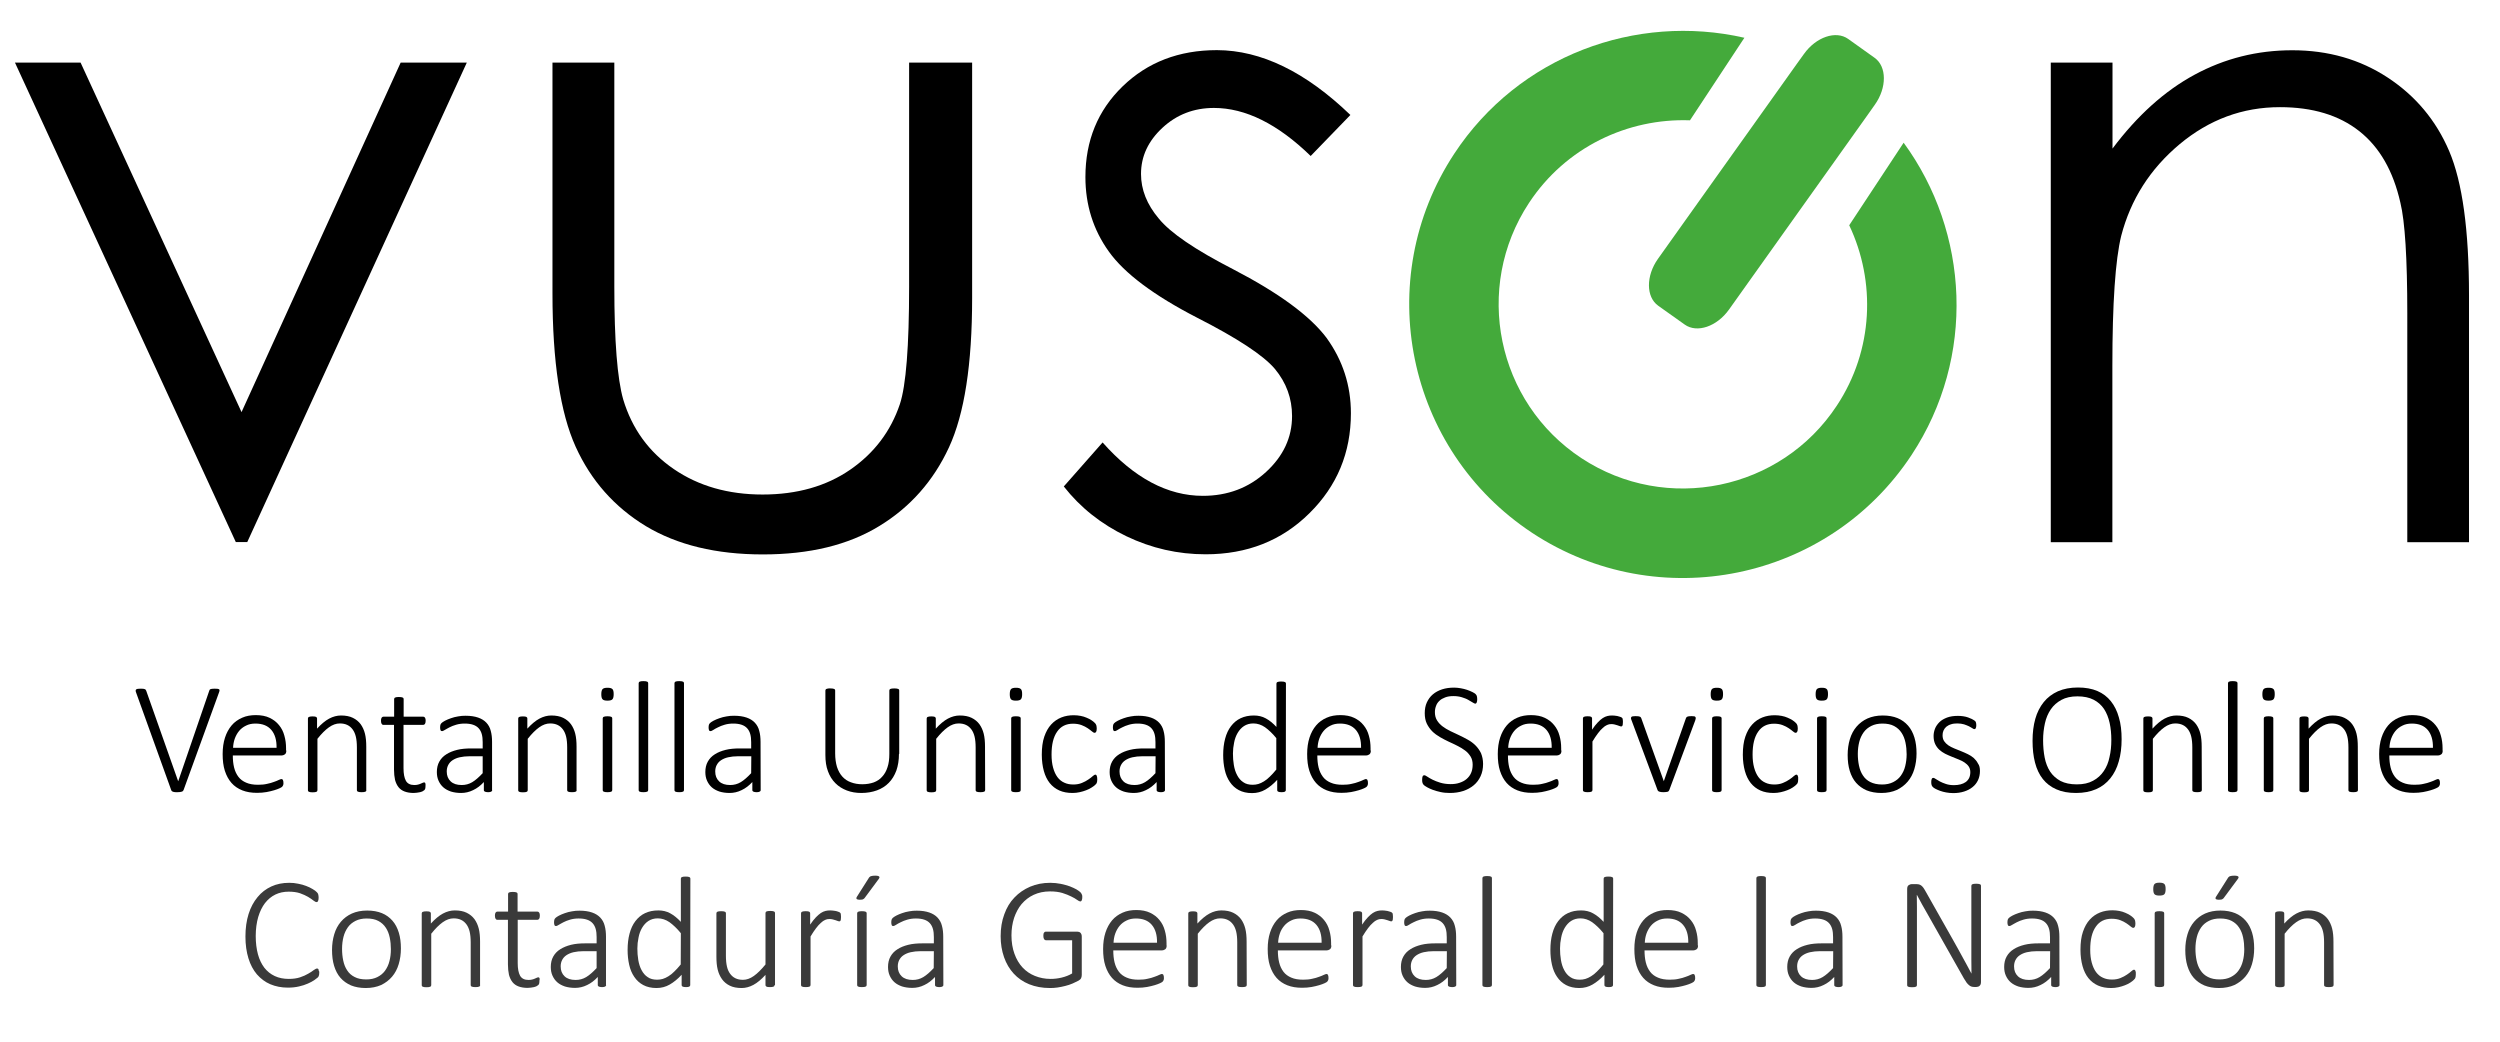 <?xml version="1.0" encoding="utf-8"?>
<!-- Generator: Adobe Illustrator 23.0.3, SVG Export Plug-In . SVG Version: 6.00 Build 0)  -->
<svg version="1.1" id="Capa_1" xmlns="http://www.w3.org/2000/svg" xmlns:xlink="http://www.w3.org/1999/xlink" x="0px" y="0px"
	 viewBox="0 0 1920 800" style="enable-background:new 0 0 1920 800;" xml:space="preserve">
<style type="text/css">
	.st0{display:none;}
	.st1{fill:#44AA3B;}
	.st2{fill:#3A3A3A;}
</style>
<g class="st0">
</g>
<g>
	<g>
		<path d="M11.5,48.1h50.4l123.6,268.4L307.7,48.1h50.8L189.9,416.3h-8.8L11.5,48.1z"/>
		<path d="M424.4,48.1h47.4V220c0,42,2.3,70.9,6.8,86.7c6.8,22.6,19.7,40.4,38.8,53.5s41.9,19.6,68.3,19.6
			c26.4,0,48.9-6.4,67.3-19.1c18.4-12.7,31.1-29.5,38.1-50.3c4.7-14.2,7.1-44.3,7.1-90.4V48.1h48.4v180.8c0,50.8-5.9,89-17.8,114.7
			s-29.7,45.9-53.5,60.4c-23.8,14.6-53.6,21.8-89.5,21.8s-65.8-7.3-89.9-21.8c-24-14.6-42-34.9-53.8-60.9
			c-11.8-26.1-17.8-65.3-17.8-117.6V48.1H424.4z"/>
		<path d="M1037.1,88.3l-30.5,31.5c-25.3-24.6-50.1-36.9-74.3-36.9c-15.4,0-28.6,5.1-39.5,15.2c-11,10.2-16.5,22-16.5,35.5
			c0,12,4.5,23.4,13.6,34.2c9,11.1,28,24,57,38.9c35.3,18.3,59.2,35.9,71.9,52.8c12.4,17.2,18.7,36.4,18.7,57.9
			c0,30.2-10.6,55.8-31.9,76.8c-21.2,21-47.8,31.5-79.7,31.5c-21.3,0-41.5-4.6-60.9-13.9c-19.3-9.3-35.3-22-48-38.2l29.8-33.8
			c24.2,27.3,49.9,41,77,41c19,0,35.2-6.1,48.5-18.3c13.3-12.2,20-26.5,20-43c0-13.5-4.4-25.6-13.2-36.2
			c-8.8-10.4-28.7-23.5-59.7-39.3c-33.2-17.1-55.9-34.1-67.8-50.8c-12-16.7-18-35.8-18-57.2c0-28,9.5-51.2,28.6-69.7
			s43.2-27.8,72.4-27.8C968.6,38.6,1002.7,55.2,1037.1,88.3z"/>
		<path d="M1575,48.1h47.4v66c19-25.3,39.9-44.2,63-56.7s48.1-18.8,75.1-18.8c27.5,0,52,7,73.3,21s37.1,32.8,47.2,56.5
			s15.2,60.6,15.2,110.7v189.6h-47.4V240.7c0-42.4-1.8-70.7-5.3-85c-5.5-24.4-16-42.7-31.6-55S1776,82.3,1751,82.3
			c-28.7,0-54.3,9.5-77,28.4c-22.7,19-37.6,42.4-44.9,70.4c-4.5,18.3-6.8,51.7-6.8,100.2v135.1H1575V48.1z"/>
	</g>
</g>
<g id="Capa_3">
	<g>
		<g>
			<g>
				<path class="st1" d="M1462,109.6l-41.8,63.4c20.5,43.2,18.7,95.8-9.5,138.5c-42.9,65.2-130.9,83.3-196.1,40.4
					s-83.3-130.9-40.3-196.1c28.2-42.8,75.8-65.1,123.6-63.4l41.8-63.4c-83.1-19-173.2,13.7-222.8,89
					c-63.8,96.9-36.9,227.5,59.9,291.3c96.9,63.8,227.5,36.9,291.3-59.9C1517.7,274.1,1512.3,178.4,1462,109.6z"/>
				<path class="st1" d="M1419.4,29.9c-9.4-6.7-24.7-1.5-34,11.6L1380,49c-9.3,13.1-24.5,34.5-33.9,47.6l-22.6,31.7
					c-9.3,13.1-24.5,34.5-33.9,47.6l-16.3,22.9c-9.3,13.1-9.2,29.3,0.2,36l20.4,14.5c9.4,6.7,24.7,1.5,34-11.6l16.3-22.9
					c9.3-13.1,24.5-34.5,33.9-47.6l22.6-31.7c9.3-13.1,24.5-34.5,33.9-47.6l5.3-7.5c9.3-13.1,9.2-29.3-0.2-36L1419.4,29.9z"/>
			</g>
		</g>
	</g>
</g>
<g id="Capa_4">
	<g>
		<path d="M141,606.7c-0.1,0.3-0.3,0.6-0.5,0.8s-0.6,0.4-0.9,0.5c-0.4,0.1-0.9,0.2-1.4,0.3s-1.2,0.1-1.9,0.1c-0.5,0-0.9,0-1.3,0
			c-0.4,0-0.8-0.1-1.1-0.1c-0.3-0.1-0.6-0.1-0.9-0.2s-0.5-0.2-0.7-0.3s-0.4-0.3-0.5-0.4c-0.1-0.2-0.2-0.4-0.3-0.6l-27-75
			c-0.2-0.6-0.4-1.1-0.3-1.5c0-0.4,0.2-0.7,0.5-0.9s0.7-0.3,1.3-0.4c0.6-0.1,1.3-0.1,2.3-0.1c0.8,0,1.4,0,1.9,0.1s0.8,0.2,1.1,0.3
			c0.3,0.1,0.5,0.3,0.6,0.5s0.3,0.4,0.4,0.7l24.5,69.4h0.1l23.8-69.4c0.1-0.3,0.2-0.5,0.3-0.7s0.3-0.4,0.6-0.5s0.7-0.2,1.2-0.3
			s1.2-0.1,2.1-0.1c0.9,0,1.7,0,2.2,0.1s0.9,0.2,1.2,0.4c0.2,0.2,0.3,0.5,0.3,0.9s-0.2,0.9-0.4,1.5L141,606.7z"/>
		<path d="M219.9,576.4c0,1.5-0.4,2.5-1.2,3s-1.5,0.8-2.3,0.8h-37.6c0,3.4,0.3,6.5,1,9.3s1.8,5.1,3.3,7.1s3.6,3.5,6,4.5
			c2.5,1.1,5.5,1.6,9.1,1.6c2.6,0,4.9-0.2,6.9-0.7c2-0.4,3.8-0.9,5.3-1.5c1.5-0.5,2.7-1,3.7-1.5c1-0.4,1.6-0.7,2-0.7
			c0.2,0,0.5,0.1,0.7,0.2c0.2,0.1,0.4,0.3,0.5,0.6s0.2,0.6,0.3,1s0.1,0.9,0.1,1.5c0,0.3,0,0.6-0.1,0.8c0,0.3-0.1,0.5-0.2,0.7
			s-0.2,0.4-0.3,0.6c-0.1,0.2-0.3,0.4-0.5,0.6c-0.2,0.2-0.8,0.6-1.9,1.1c-1.1,0.5-2.4,1-4.1,1.5c-1.7,0.5-3.7,1-5.9,1.4
			s-4.7,0.6-7.3,0.6c-4.3,0-8-0.6-11.3-1.9c-3.3-1.3-6.1-3.2-8.3-5.7s-3.9-5.6-5.1-9.3c-1.2-3.7-1.7-8-1.7-12.9
			c0-4.7,0.6-8.9,1.8-12.6c1.2-3.7,2.9-6.8,5.1-9.4c2.2-2.6,4.9-4.5,8.1-5.9c3.1-1.4,6.7-2,10.5-2c4.1,0,7.7,0.7,10.6,2.1
			c2.9,1.4,5.3,3.2,7.2,5.6c1.9,2.3,3.3,5,4.1,8.1c0.9,3.1,1.3,6.3,1.3,9.7v1.7H219.9z M212.4,574.3c0.1-5.8-1.2-10.4-4-13.7
			s-6.9-4.9-12.2-4.9c-2.8,0-5.2,0.5-7.3,1.6c-2.1,1-3.9,2.4-5.3,4.1c-1.4,1.7-2.5,3.7-3.3,5.9c-0.8,2.3-1.2,4.6-1.3,7L212.4,574.3
			L212.4,574.3z"/>
		<path d="M281.4,606.8c0,0.2-0.1,0.5-0.2,0.7s-0.3,0.4-0.6,0.5c-0.3,0.1-0.6,0.2-1.1,0.3s-1,0.1-1.7,0.1s-1.3,0-1.8-0.1
			s-0.8-0.2-1.1-0.3c-0.3-0.1-0.5-0.3-0.6-0.5s-0.2-0.4-0.2-0.7v-32.7c0-3.4-0.3-6.2-0.8-8.3s-1.3-4-2.4-5.5s-2.4-2.7-4.1-3.5
			c-1.6-0.8-3.6-1.2-5.8-1.2c-2.8,0-5.6,1-8.4,3s-5.7,4.9-8.8,8.8v39.5c0,0.2-0.1,0.5-0.2,0.7c-0.1,0.2-0.3,0.4-0.6,0.5
			s-0.6,0.2-1.1,0.3s-1.1,0.1-1.8,0.1s-1.3,0-1.7-0.1c-0.5-0.1-0.8-0.2-1.1-0.3s-0.5-0.3-0.6-0.5s-0.2-0.4-0.2-0.7v-55.1
			c0-0.2,0.1-0.5,0.2-0.7c0.1-0.2,0.3-0.4,0.6-0.5s0.6-0.2,1.1-0.3c0.4-0.1,1-0.1,1.7-0.1s1.3,0,1.7,0.1s0.8,0.2,1,0.3
			s0.4,0.3,0.5,0.5s0.2,0.4,0.2,0.7v7.8c3.2-3.5,6.3-6.1,9.3-7.7c3-1.6,6.1-2.4,9.1-2.4c3.6,0,6.7,0.6,9.1,1.8
			c2.5,1.2,4.5,2.9,6,4.9c1.5,2.1,2.6,4.5,3.3,7.3s1,6.1,1,10v33.3H281.4z"/>
		<path d="M326.8,603.5c0,0.9-0.1,1.5-0.2,2.1c-0.1,0.5-0.4,0.9-0.7,1.2c-0.3,0.3-0.8,0.6-1.3,0.9c-0.6,0.3-1.3,0.5-2,0.7
			c-0.8,0.2-1.6,0.3-2.4,0.4c-0.9,0.1-1.7,0.2-2.5,0.2c-2.7,0-5-0.4-6.9-1.1c-1.9-0.7-3.5-1.8-4.7-3.3s-2.1-3.4-2.7-5.6
			c-0.5-2.3-0.8-5-0.8-8v-34.3h-8.2c-0.6,0-1-0.3-1.3-0.8s-0.5-1.3-0.5-2.3c0-0.5,0-1,0.1-1.4s0.2-0.7,0.4-1
			c0.2-0.3,0.4-0.5,0.6-0.6s0.5-0.2,0.8-0.2h8.2v-13.5c0-0.2,0.1-0.5,0.2-0.7s0.3-0.4,0.6-0.5c0.3-0.1,0.7-0.2,1.1-0.3
			c0.5-0.1,1-0.1,1.7-0.1s1.3,0,1.8,0.1s0.8,0.2,1.1,0.3c0.3,0.1,0.5,0.3,0.6,0.5s0.2,0.4,0.2,0.7v13.5h15c0.3,0,0.5,0.1,0.8,0.2
			c0.2,0.1,0.4,0.3,0.6,0.6s0.3,0.6,0.4,1s0.1,0.8,0.1,1.4c0,1-0.2,1.8-0.5,2.3s-0.8,0.8-1.3,0.8h-15.2V590c0,4.2,0.6,7.4,1.8,9.6
			c1.2,2.2,3.4,3.3,6.5,3.3c1,0,1.9-0.1,2.7-0.3c0.8-0.2,1.5-0.4,2.1-0.7s1.1-0.5,1.6-0.7c0.4-0.2,0.8-0.3,1.1-0.3
			c0.2,0,0.4,0,0.5,0.1c0.2,0.1,0.3,0.2,0.4,0.5c0.1,0.2,0.2,0.5,0.2,0.9C326.8,602.5,326.8,603,326.8,603.5z"/>
		<path d="M378,606.8c0,0.4-0.1,0.7-0.4,0.9s-0.6,0.4-1,0.5s-1,0.2-1.7,0.2s-1.3-0.1-1.8-0.2c-0.5-0.1-0.9-0.3-1.1-0.5
			c-0.3-0.2-0.4-0.5-0.4-0.9v-6.2c-2.5,2.7-5.2,4.8-8.2,6.2c-3,1.5-6.1,2.2-9.3,2.2c-2.9,0-5.5-0.4-7.8-1.1
			c-2.3-0.8-4.2-1.8-5.8-3.2c-1.6-1.4-2.8-3.1-3.7-5.1c-0.9-2-1.3-4.2-1.3-6.7c0-3,0.6-5.7,1.9-8s3-4.1,5.4-5.6
			c2.3-1.5,5.1-2.6,8.3-3.4c3.2-0.8,6.9-1.1,10.8-1.1h8.8V570c0-2.4-0.2-4.4-0.7-6.2s-1.3-3.3-2.4-4.5s-2.5-2.1-4.3-2.7
			c-1.7-0.6-3.9-0.9-6.4-0.9c-2.4,0-4.6,0.3-6.6,0.9c-1.9,0.6-3.7,1.2-5.1,2s-2.7,1.4-3.6,2c-1,0.6-1.6,0.9-2,0.9
			c-0.2,0-0.5,0-0.7-0.1s-0.4-0.2-0.5-0.5c-0.1-0.2-0.2-0.5-0.3-0.9c-0.1-0.3-0.1-0.8-0.1-1.2c0-0.9,0.1-1.5,0.2-2s0.4-1,0.9-1.5
			s1.4-1.1,2.7-1.8c1.3-0.7,2.8-1.3,4.5-1.9c1.7-0.6,3.5-1.1,5.5-1.4c1.9-0.4,3.9-0.5,5.8-0.5c3.8,0,7,0.5,9.6,1.4s4.7,2.2,6.3,3.9
			c1.6,1.7,2.8,3.8,3.4,6.3c0.7,2.5,1,5.3,1,8.5v37H378z M370.8,580.8h-10.1c-2.9,0-5.5,0.3-7.7,0.8s-4,1.3-5.5,2.3
			s-2.5,2.2-3.3,3.7c-0.7,1.4-1.1,3-1.1,4.9c0,3.2,1,5.7,3,7.6c2,1.9,4.8,2.8,8.5,2.8c2.9,0,5.6-0.7,8.1-2.2s5.1-3.8,8-6.9v-13
			H370.8z"/>
		<path d="M442.9,606.8c0,0.2-0.1,0.5-0.2,0.7s-0.3,0.4-0.6,0.5c-0.3,0.1-0.6,0.2-1.1,0.3s-1,0.1-1.7,0.1s-1.3,0-1.8-0.1
			s-0.8-0.2-1.1-0.3c-0.3-0.1-0.5-0.3-0.6-0.5s-0.2-0.4-0.2-0.7v-32.7c0-3.4-0.3-6.2-0.8-8.3s-1.3-4-2.4-5.5s-2.4-2.7-4.1-3.5
			c-1.6-0.8-3.6-1.2-5.8-1.2c-2.8,0-5.6,1-8.4,3s-5.7,4.9-8.8,8.8v39.5c0,0.2-0.1,0.5-0.2,0.7s-0.3,0.4-0.6,0.5
			c-0.3,0.1-0.6,0.2-1.1,0.3s-1.1,0.1-1.8,0.1c-0.7,0-1.3,0-1.7-0.1c-0.5-0.1-0.8-0.2-1.1-0.3c-0.3-0.1-0.5-0.3-0.6-0.5
			s-0.2-0.4-0.2-0.7v-55.1c0-0.2,0.1-0.5,0.2-0.7s0.3-0.4,0.6-0.5c0.3-0.1,0.6-0.2,1.1-0.3c0.4-0.1,1-0.1,1.7-0.1s1.3,0,1.7,0.1
			c0.4,0.1,0.8,0.2,1,0.3s0.4,0.3,0.5,0.5s0.2,0.4,0.2,0.7v7.8c3.2-3.5,6.3-6.1,9.3-7.7s6.1-2.4,9.1-2.4c3.6,0,6.7,0.6,9.1,1.8
			c2.5,1.2,4.5,2.9,6,4.9c1.5,2.1,2.6,4.5,3.3,7.3s1,6.1,1,10v33.3H442.9z"/>
		<path d="M471.3,533.1c0,1.9-0.3,3.3-1,4s-1.9,1-3.8,1c-1.8,0-3-0.3-3.7-1s-1-2-1-3.9s0.3-3.3,1-4s1.9-1,3.8-1c1.8,0,3,0.3,3.7,1
			C471,529.8,471.3,531.1,471.3,533.1z M470.2,606.8c0,0.2-0.1,0.5-0.2,0.7s-0.3,0.4-0.6,0.5c-0.3,0.1-0.6,0.2-1.1,0.3
			s-1.1,0.1-1.8,0.1c-0.7,0-1.3,0-1.7-0.1c-0.5-0.1-0.8-0.2-1.1-0.3c-0.3-0.1-0.5-0.3-0.6-0.5s-0.2-0.4-0.2-0.7v-55.1
			c0-0.2,0.1-0.5,0.2-0.7s0.3-0.4,0.6-0.5c0.3-0.1,0.7-0.2,1.1-0.3c0.5-0.1,1-0.1,1.7-0.1s1.3,0,1.8,0.1s0.8,0.2,1.1,0.3
			c0.3,0.1,0.5,0.3,0.6,0.5s0.2,0.4,0.2,0.7V606.8z"/>
		<path d="M497.8,606.8c0,0.2-0.1,0.5-0.2,0.7s-0.3,0.4-0.6,0.5c-0.3,0.1-0.6,0.2-1.1,0.3s-1.1,0.1-1.8,0.1c-0.7,0-1.3,0-1.7-0.1
			c-0.5-0.1-0.8-0.2-1.1-0.3c-0.3-0.1-0.5-0.3-0.6-0.5s-0.2-0.4-0.2-0.7v-82.1c0-0.2,0.1-0.5,0.2-0.7s0.3-0.4,0.6-0.5
			c0.3-0.1,0.7-0.2,1.1-0.3c0.5-0.1,1-0.1,1.7-0.1s1.3,0,1.8,0.1s0.8,0.2,1.1,0.3c0.3,0.1,0.5,0.3,0.6,0.5s0.2,0.4,0.2,0.7V606.8z"
			/>
		<path d="M525.3,606.8c0,0.2-0.1,0.5-0.2,0.7c-0.1,0.2-0.3,0.4-0.6,0.5s-0.6,0.2-1.1,0.3s-1.1,0.1-1.8,0.1s-1.3,0-1.7-0.1
			c-0.5-0.1-0.8-0.2-1.1-0.3s-0.5-0.3-0.6-0.5s-0.2-0.4-0.2-0.7v-82.1c0-0.2,0.1-0.5,0.2-0.7c0.1-0.2,0.3-0.4,0.6-0.5
			s0.7-0.2,1.1-0.3c0.5-0.1,1-0.1,1.7-0.1s1.3,0,1.8,0.1s0.8,0.2,1.1,0.3s0.5,0.3,0.6,0.5s0.2,0.4,0.2,0.7V606.8z"/>
		<path d="M584.2,606.8c0,0.4-0.1,0.7-0.4,0.9c-0.3,0.2-0.6,0.4-1,0.5s-1,0.2-1.7,0.2s-1.3-0.1-1.8-0.2c-0.5-0.1-0.9-0.3-1.1-0.5
			c-0.3-0.2-0.4-0.5-0.4-0.9v-6.2c-2.5,2.7-5.2,4.8-8.2,6.2c-3,1.5-6.1,2.2-9.3,2.2c-2.9,0-5.5-0.4-7.8-1.1
			c-2.3-0.8-4.2-1.8-5.8-3.2s-2.8-3.1-3.7-5.1s-1.3-4.2-1.3-6.7c0-3,0.6-5.7,1.9-8c1.3-2.3,3-4.1,5.4-5.6c2.3-1.5,5.1-2.6,8.3-3.4
			c3.2-0.8,6.9-1.1,10.8-1.1h8.8V570c0-2.4-0.2-4.4-0.7-6.2s-1.3-3.3-2.4-4.5c-1.1-1.2-2.5-2.1-4.3-2.7c-1.7-0.6-3.9-0.9-6.4-0.9
			c-2.4,0-4.6,0.3-6.6,0.9c-1.9,0.6-3.7,1.2-5.1,2c-1.5,0.7-2.7,1.4-3.6,2c-1,0.6-1.6,0.9-2,0.9c-0.2,0-0.5,0-0.7-0.1
			s-0.4-0.2-0.5-0.5c-0.1-0.2-0.2-0.5-0.3-0.9c-0.1-0.3-0.1-0.8-0.1-1.2c0-0.9,0.1-1.5,0.2-2c0.1-0.5,0.4-1,0.9-1.5s1.4-1.1,2.7-1.8
			s2.8-1.3,4.5-1.9c1.7-0.6,3.5-1.1,5.5-1.4c1.9-0.4,3.9-0.5,5.8-0.5c3.8,0,7,0.5,9.6,1.4s4.7,2.2,6.3,3.9s2.8,3.8,3.4,6.3
			c0.7,2.5,1,5.3,1,8.5L584.2,606.8L584.2,606.8z M577,580.8h-10.1c-2.9,0-5.5,0.3-7.7,0.8s-4,1.3-5.5,2.3s-2.5,2.2-3.3,3.7
			c-0.7,1.4-1.1,3-1.1,4.9c0,3.2,1,5.7,3,7.6c2,1.9,4.8,2.8,8.5,2.8c2.9,0,5.6-0.7,8.1-2.2s5.1-3.8,8-6.9L577,580.8L577,580.8z"/>
		<path d="M690.4,579c0,4.8-0.7,9.1-2,12.8c-1.4,3.7-3.3,6.9-5.8,9.4c-2.5,2.6-5.6,4.5-9.1,5.8c-3.6,1.3-7.6,2-12,2
			c-4,0-7.7-0.6-11.1-1.9c-3.4-1.3-6.3-3.1-8.8-5.6s-4.4-5.5-5.7-9.1c-1.4-3.6-2-7.8-2-12.6v-49.5c0-0.2,0.1-0.5,0.2-0.7
			c0.1-0.2,0.3-0.4,0.6-0.5s0.7-0.2,1.1-0.3c0.4-0.1,1-0.1,1.8-0.1c0.7,0,1.3,0,1.8,0.1s0.9,0.2,1.2,0.3s0.5,0.3,0.6,0.5
			s0.2,0.4,0.2,0.7v48.3c0,3.9,0.5,7.4,1.4,10.4c1,3,2.3,5.4,4.1,7.4s4,3.5,6.6,4.4c2.6,1,5.5,1.5,8.7,1.5c3.3,0,6.2-0.5,8.8-1.4
			c2.6-1,4.8-2.4,6.5-4.4c1.8-1.9,3.2-4.4,4.1-7.3c1-2.9,1.4-6.3,1.4-10.2v-48.7c0-0.2,0.1-0.5,0.2-0.7c0.1-0.2,0.3-0.4,0.6-0.5
			s0.7-0.2,1.2-0.3s1.1-0.1,1.8-0.1s1.3,0,1.8,0.1s0.9,0.2,1.2,0.3s0.5,0.3,0.6,0.5s0.2,0.4,0.2,0.7V579H690.4z"/>
		<path d="M756.6,606.8c0,0.2-0.1,0.5-0.2,0.7c-0.1,0.2-0.3,0.4-0.6,0.5s-0.6,0.2-1.1,0.3s-1,0.1-1.7,0.1s-1.3,0-1.8-0.1
			s-0.8-0.2-1.1-0.3s-0.5-0.3-0.6-0.5s-0.2-0.4-0.2-0.7v-32.7c0-3.4-0.3-6.2-0.8-8.3s-1.3-4-2.4-5.5c-1.1-1.5-2.4-2.7-4.1-3.5
			c-1.6-0.8-3.6-1.2-5.8-1.2c-2.8,0-5.6,1-8.4,3c-2.8,2-5.7,4.9-8.8,8.8v39.5c0,0.2-0.1,0.5-0.2,0.7c-0.1,0.2-0.3,0.4-0.6,0.5
			s-0.6,0.2-1.1,0.3s-1.1,0.1-1.8,0.1s-1.3,0-1.7-0.1c-0.5-0.1-0.8-0.2-1.1-0.3s-0.5-0.3-0.6-0.5s-0.2-0.4-0.2-0.7v-55.1
			c0-0.2,0.1-0.5,0.2-0.7c0.1-0.2,0.3-0.4,0.6-0.5s0.6-0.2,1.1-0.3c0.4-0.1,1-0.1,1.7-0.1s1.3,0,1.7,0.1s0.8,0.2,1,0.3
			s0.4,0.3,0.5,0.5s0.2,0.4,0.2,0.7v7.8c3.2-3.5,6.3-6.1,9.3-7.7s6.1-2.4,9.1-2.4c3.6,0,6.7,0.6,9.1,1.8c2.5,1.2,4.5,2.9,6,4.9
			c1.5,2.1,2.6,4.5,3.3,7.3s1,6.1,1,10L756.6,606.8L756.6,606.8z"/>
		<path d="M785,533.1c0,1.9-0.3,3.3-1,4s-1.9,1-3.8,1c-1.8,0-3-0.3-3.7-1s-1-2-1-3.9s0.3-3.3,1-4s1.9-1,3.8-1c1.8,0,3,0.3,3.7,1
			C784.7,529.8,785,531.1,785,533.1z M783.9,606.8c0,0.2-0.1,0.5-0.2,0.7c-0.1,0.2-0.3,0.4-0.6,0.5s-0.6,0.2-1.1,0.3
			s-1.1,0.1-1.8,0.1s-1.3,0-1.7-0.1c-0.5-0.1-0.8-0.2-1.1-0.3s-0.5-0.3-0.6-0.5s-0.2-0.4-0.2-0.7v-55.1c0-0.2,0.1-0.5,0.2-0.7
			c0.1-0.2,0.3-0.4,0.6-0.5s0.7-0.2,1.1-0.3c0.5-0.1,1-0.1,1.7-0.1s1.3,0,1.8,0.1s0.8,0.2,1.1,0.3s0.5,0.3,0.6,0.5s0.2,0.4,0.2,0.7
			V606.8z"/>
		<path d="M842.7,598.6c0,0.5,0,0.9-0.1,1.3c0,0.4-0.1,0.7-0.2,1c-0.1,0.3-0.2,0.5-0.3,0.8c-0.1,0.2-0.5,0.6-1,1.1s-1.4,1.2-2.7,2
			c-1.2,0.8-2.6,1.5-4.2,2.1c-1.5,0.6-3.2,1.1-5,1.5s-3.6,0.6-5.5,0.6c-3.8,0-7.2-0.6-10.1-1.9c-2.9-1.3-5.4-3.2-7.4-5.7
			s-3.5-5.6-4.5-9.2c-1-3.6-1.6-7.8-1.6-12.6c0-5.4,0.6-10,1.9-13.8s3-6.9,5.3-9.4c2.2-2.4,4.8-4.2,7.8-5.4s6.2-1.7,9.6-1.7
			c1.8,0,3.6,0.2,5.2,0.5c1.7,0.3,3.2,0.8,4.6,1.4s2.7,1.2,3.7,1.9c1.1,0.7,1.9,1.4,2.4,1.9s0.9,0.9,1,1.2c0.2,0.3,0.3,0.6,0.4,0.9
			c0.1,0.3,0.2,0.7,0.2,1.1c0,0.4,0.1,0.8,0.1,1.4c0,1.2-0.2,2-0.5,2.5s-0.7,0.7-1.1,0.7c-0.6,0-1.3-0.4-2.1-1.1
			c-0.8-0.7-1.9-1.5-3.2-2.4s-2.9-1.7-4.7-2.4s-4.1-1.1-6.6-1.1c-5.3,0-9.4,2-12.2,6.1c-2.9,4.1-4.3,9.9-4.3,17.6
			c0,3.9,0.4,7.2,1.2,10.1c0.8,2.9,1.9,5.3,3.3,7.2c1.4,1.9,3.2,3.4,5.3,4.3c2.1,1,4.4,1.4,7,1.4c2.4,0,4.6-0.4,6.5-1.2
			s3.5-1.6,4.9-2.6c1.4-0.9,2.5-1.8,3.4-2.6s1.6-1.2,2-1.2c0.2,0,0.5,0.1,0.6,0.2c0.2,0.1,0.3,0.4,0.5,0.7c0.1,0.3,0.2,0.7,0.3,1.1
			C842.7,597.6,842.7,598.1,842.7,598.6z"/>
		<path d="M894.7,606.8c0,0.4-0.1,0.7-0.4,0.9c-0.3,0.2-0.6,0.4-1,0.5s-1,0.2-1.7,0.2s-1.3-0.1-1.8-0.2c-0.5-0.1-0.9-0.3-1.1-0.5
			c-0.3-0.2-0.4-0.5-0.4-0.9v-6.2c-2.5,2.7-5.2,4.8-8.2,6.2c-3,1.5-6.1,2.2-9.3,2.2c-2.9,0-5.5-0.4-7.8-1.1
			c-2.3-0.8-4.2-1.8-5.8-3.2s-2.8-3.1-3.7-5.1s-1.3-4.2-1.3-6.7c0-3,0.6-5.7,1.9-8c1.3-2.3,3-4.1,5.4-5.6c2.3-1.5,5.1-2.6,8.3-3.4
			c3.2-0.8,6.9-1.1,10.8-1.1h8.8V570c0-2.4-0.2-4.4-0.7-6.2s-1.3-3.3-2.4-4.5c-1.1-1.2-2.5-2.1-4.3-2.7c-1.7-0.6-3.9-0.9-6.4-0.9
			c-2.4,0-4.6,0.3-6.6,0.9c-1.9,0.6-3.7,1.2-5.1,2c-1.5,0.7-2.7,1.4-3.6,2c-1,0.6-1.6,0.9-2,0.9c-0.2,0-0.5,0-0.7-0.1
			s-0.4-0.2-0.5-0.5c-0.1-0.2-0.2-0.5-0.3-0.9c-0.1-0.3-0.1-0.8-0.1-1.2c0-0.9,0.1-1.5,0.2-2c0.1-0.5,0.4-1,0.9-1.5s1.4-1.1,2.7-1.8
			s2.8-1.3,4.5-1.9c1.7-0.6,3.5-1.1,5.5-1.4c1.9-0.4,3.9-0.5,5.8-0.5c3.8,0,7,0.5,9.6,1.4s4.7,2.2,6.3,3.9s2.8,3.8,3.4,6.3
			c0.7,2.5,1,5.3,1,8.5L894.7,606.8L894.7,606.8z M887.5,580.8h-10.1c-2.9,0-5.5,0.3-7.7,0.8s-4,1.3-5.5,2.3s-2.5,2.2-3.3,3.7
			c-0.7,1.4-1.1,3-1.1,4.9c0,3.2,1,5.7,3,7.6c2,1.9,4.8,2.8,8.5,2.8c2.9,0,5.6-0.7,8.1-2.2s5.1-3.8,8-6.9L887.5,580.8L887.5,580.8z"
			/>
		<path d="M987.5,606.8c0,0.3-0.1,0.5-0.2,0.7c-0.1,0.2-0.3,0.4-0.5,0.5c-0.3,0.1-0.6,0.2-1,0.3s-0.9,0.1-1.5,0.1s-1.2,0-1.6-0.1
			c-0.4-0.1-0.8-0.2-1-0.3c-0.3-0.1-0.5-0.3-0.6-0.5s-0.2-0.4-0.2-0.7v-7.9c-2.9,3.2-6,5.7-9.1,7.5s-6.5,2.7-10.2,2.7
			c-4,0-7.4-0.8-10.2-2.3s-5.1-3.6-6.9-6.3c-1.8-2.6-3.1-5.7-3.9-9.3c-0.8-3.6-1.2-7.3-1.2-11.3c0-4.7,0.5-8.9,1.5-12.6
			c1-3.8,2.5-7,4.5-9.6s4.4-4.7,7.4-6.1s6.3-2.1,10.2-2.1c3.3,0,6.4,0.7,9.1,2.2c2.8,1.5,5.5,3.7,8.2,6.6V525c0-0.2,0.1-0.5,0.2-0.7
			c0.1-0.2,0.3-0.4,0.6-0.5s0.7-0.2,1.1-0.3c0.5-0.1,1-0.1,1.7-0.1s1.3,0,1.8,0.1s0.8,0.2,1.1,0.3s0.5,0.3,0.6,0.5s0.2,0.4,0.2,0.7
			L987.5,606.8L987.5,606.8z M980.3,567c-3-3.7-6-6.5-8.8-8.5c-2.8-1.9-5.8-2.9-8.9-2.9c-2.8,0-5.2,0.7-7.2,2s-3.6,3.1-4.9,5.3
			c-1.3,2.2-2.2,4.7-2.7,7.4c-0.6,2.8-0.9,5.6-0.9,8.4c0,3,0.2,6,0.7,8.9s1.3,5.5,2.5,7.7c1.2,2.3,2.7,4.1,4.7,5.4
			c1.9,1.4,4.4,2,7.3,2c1.5,0,2.9-0.2,4.3-0.6c1.4-0.4,2.8-1.1,4.3-2s3-2.1,4.5-3.6c1.6-1.5,3.2-3.3,5-5.5v-24H980.3z"/>
		<path d="M1052.8,576.4c0,1.5-0.4,2.5-1.2,3c-0.8,0.5-1.5,0.8-2.3,0.8h-37.6c0,3.4,0.3,6.5,1,9.3s1.8,5.1,3.3,7.1s3.6,3.5,6,4.5
			c2.5,1.1,5.5,1.6,9.1,1.6c2.6,0,4.9-0.2,6.9-0.7c2-0.4,3.8-0.9,5.3-1.5c1.5-0.5,2.7-1,3.7-1.5c1-0.4,1.6-0.7,2-0.7
			c0.2,0,0.5,0.1,0.7,0.2c0.2,0.1,0.4,0.3,0.5,0.6s0.2,0.6,0.3,1c0.1,0.4,0.1,0.9,0.1,1.5c0,0.3,0,0.6-0.1,0.8
			c0,0.3-0.1,0.5-0.2,0.7s-0.2,0.4-0.3,0.6c-0.1,0.2-0.3,0.4-0.5,0.6c-0.2,0.2-0.8,0.6-1.9,1.1s-2.4,1-4.1,1.5s-3.7,1-5.9,1.4
			c-2.3,0.4-4.7,0.6-7.3,0.6c-4.3,0-8-0.6-11.3-1.9c-3.3-1.3-6.1-3.2-8.3-5.7s-3.9-5.6-5.1-9.3c-1.2-3.7-1.7-8-1.7-12.9
			c0-4.7,0.6-8.9,1.8-12.6c1.2-3.7,2.9-6.8,5.1-9.4c2.2-2.6,4.9-4.5,8.1-5.9c3.1-1.4,6.7-2,10.5-2c4.1,0,7.7,0.7,10.6,2.1
			c2.9,1.4,5.3,3.2,7.2,5.6c1.9,2.3,3.3,5,4.1,8.1c0.9,3.1,1.3,6.3,1.3,9.7v1.7H1052.8z M1045.3,574.3c0.1-5.8-1.2-10.4-4-13.7
			s-6.9-4.9-12.2-4.9c-2.8,0-5.2,0.5-7.3,1.6c-2.1,1-3.9,2.4-5.3,4.1c-1.4,1.7-2.5,3.7-3.3,5.9c-0.8,2.3-1.2,4.6-1.3,7L1045.3,574.3
			L1045.3,574.3z"/>
		<path d="M1139,586.7c0,3.5-0.6,6.6-1.9,9.4s-3,5.1-5.3,7s-5,3.4-8.1,4.4s-6.5,1.5-10.2,1.5c-2.5,0-4.9-0.2-7.1-0.7s-4.2-1-6-1.7
			s-3.2-1.3-4.4-2c-1.2-0.7-2-1.2-2.5-1.7s-0.8-1-1-1.6s-0.3-1.4-0.3-2.3c0-0.7,0-1.3,0.1-1.7s0.2-0.8,0.3-1.1
			c0.1-0.3,0.3-0.5,0.5-0.6s0.5-0.2,0.7-0.2c0.6,0,1.4,0.4,2.4,1.1c1,0.7,2.4,1.5,4,2.3s3.6,1.6,5.9,2.3s5,1.1,8,1.1
			c2.5,0,4.8-0.3,6.8-1c2.1-0.7,3.9-1.6,5.4-2.9c1.5-1.3,2.7-2.8,3.5-4.7c0.8-1.8,1.2-3.9,1.2-6.3c0-2.4-0.5-4.5-1.6-6.3
			c-1.1-1.7-2.4-3.3-4.2-4.6c-1.7-1.3-3.7-2.5-5.9-3.6c-2.2-1.1-4.4-2.2-6.7-3.2c-2.3-1.1-4.5-2.2-6.7-3.5s-4.2-2.7-5.9-4.4
			c-1.7-1.7-3.1-3.7-4.2-5.9c-1.1-2.3-1.6-5-1.6-8.1c0-3,0.5-5.8,1.6-8.2s2.6-4.5,4.6-6.2s4.4-3,7.2-3.9c2.8-0.9,5.8-1.3,9.2-1.3
			c1.7,0,3.4,0.2,5.1,0.5s3.3,0.7,4.8,1.2s2.9,1.1,4.1,1.7c1.2,0.6,2,1.1,2.4,1.5s0.6,0.7,0.7,0.9s0.2,0.4,0.3,0.7
			c0.1,0.3,0.1,0.6,0.2,1c0,0.4,0.1,0.9,0.1,1.4s0,1-0.1,1.4s-0.2,0.8-0.3,1.1c-0.1,0.3-0.3,0.5-0.5,0.7s-0.4,0.2-0.6,0.2
			c-0.4,0-1.1-0.3-2-0.9c-0.9-0.6-2.1-1.2-3.4-2s-3-1.4-4.9-2s-4.1-0.9-6.5-0.9s-4.5,0.3-6.3,1s-3.3,1.5-4.4,2.6
			c-1.2,1.1-2.1,2.4-2.6,3.9c-0.6,1.5-0.9,3.1-0.9,4.8c0,2.4,0.5,4.5,1.6,6.3s2.5,3.3,4.2,4.6s3.7,2.5,5.9,3.6
			c2.2,1.1,4.5,2.2,6.8,3.2c2.3,1.1,4.5,2.2,6.8,3.5c2.2,1.2,4.2,2.7,5.9,4.4c1.7,1.7,3.1,3.7,4.2,5.9
			C1138.4,580.9,1139,583.6,1139,586.7z"/>
		<path d="M1199.2,576.4c0,1.5-0.4,2.5-1.2,3c-0.8,0.5-1.5,0.8-2.3,0.8h-37.6c0,3.4,0.3,6.5,1,9.3s1.8,5.1,3.3,7.1s3.6,3.5,6,4.5
			c2.5,1.1,5.5,1.6,9.1,1.6c2.6,0,4.9-0.2,6.9-0.7c2-0.4,3.8-0.9,5.3-1.5c1.5-0.5,2.7-1,3.7-1.5c1-0.4,1.6-0.7,2-0.7
			c0.2,0,0.5,0.1,0.7,0.2c0.2,0.1,0.4,0.3,0.5,0.6s0.2,0.6,0.3,1c0.1,0.4,0.1,0.9,0.1,1.5c0,0.3,0,0.6-0.1,0.8
			c0,0.3-0.1,0.5-0.2,0.7s-0.2,0.4-0.3,0.6c-0.1,0.2-0.3,0.4-0.5,0.6c-0.2,0.2-0.8,0.6-1.9,1.1s-2.4,1-4.1,1.5s-3.7,1-5.9,1.4
			c-2.3,0.4-4.7,0.6-7.3,0.6c-4.3,0-8-0.6-11.3-1.9c-3.3-1.3-6.1-3.2-8.3-5.7c-2.2-2.5-3.9-5.6-5.1-9.3s-1.7-8-1.7-12.9
			c0-4.7,0.6-8.9,1.8-12.6c1.2-3.7,2.9-6.8,5.1-9.4c2.2-2.6,4.9-4.5,8.1-5.9c3.1-1.4,6.7-2,10.5-2c4.1,0,7.7,0.7,10.6,2.1
			c2.9,1.4,5.3,3.2,7.2,5.6c1.9,2.3,3.3,5,4.1,8.1c0.9,3.1,1.3,6.3,1.3,9.7v1.7H1199.2z M1191.7,574.3c0.1-5.8-1.2-10.4-4-13.7
			s-6.9-4.9-12.2-4.9c-2.8,0-5.2,0.5-7.3,1.6c-2.1,1-3.9,2.4-5.3,4.1c-1.4,1.7-2.5,3.7-3.3,5.9c-0.8,2.3-1.2,4.6-1.3,7L1191.7,574.3
			L1191.7,574.3z"/>
		<path d="M1246.4,554.5c0,0.6,0,1.1-0.1,1.6c0,0.4-0.1,0.8-0.2,1c-0.1,0.3-0.2,0.5-0.4,0.6c-0.1,0.1-0.3,0.2-0.6,0.2
			c-0.4,0-0.8-0.1-1.3-0.3s-1.1-0.4-1.7-0.6c-0.6-0.2-1.4-0.4-2.1-0.6c-0.8-0.2-1.6-0.3-2.6-0.3c-1.1,0-2.2,0.2-3.2,0.7
			c-1.1,0.5-2.2,1.2-3.3,2.3c-1.2,1-2.4,2.4-3.7,4.1c-1.3,1.7-2.7,3.8-4.2,6.3v37.3c0,0.2-0.1,0.5-0.2,0.7s-0.3,0.4-0.6,0.5
			c-0.3,0.1-0.6,0.2-1.1,0.3s-1.1,0.1-1.8,0.1c-0.7,0-1.3,0-1.7-0.1c-0.5-0.1-0.8-0.2-1.1-0.3c-0.3-0.1-0.5-0.3-0.6-0.5
			s-0.2-0.4-0.2-0.7v-55.1c0-0.2,0.1-0.5,0.2-0.7s0.3-0.4,0.6-0.5s0.6-0.2,1.1-0.3c0.4-0.1,1-0.1,1.7-0.1s1.3,0,1.7,0.1
			c0.4,0.1,0.8,0.2,1,0.3s0.4,0.3,0.5,0.5s0.2,0.4,0.2,0.7v8.7c1.6-2.3,3-4.2,4.4-5.6c1.3-1.4,2.6-2.5,3.8-3.3
			c1.2-0.8,2.4-1.3,3.6-1.6s2.3-0.4,3.6-0.4c0.5,0,1.1,0,1.8,0.1c0.7,0.1,1.4,0.2,2.2,0.3c0.8,0.2,1.5,0.4,2.1,0.6
			c0.6,0.2,1.1,0.4,1.3,0.6c0.2,0.2,0.4,0.3,0.5,0.5c0.1,0.1,0.2,0.3,0.2,0.5c0.1,0.2,0.1,0.5,0.1,0.9
			C1246.4,553.3,1246.4,553.8,1246.4,554.5z"/>
		<path d="M1302.3,551.5c0,0.1,0,0.3,0,0.4c0,0.1,0,0.3-0.1,0.4c0,0.1-0.1,0.3-0.1,0.4c0,0.1-0.1,0.3-0.1,0.4l-20,53.7
			c-0.1,0.3-0.3,0.6-0.5,0.8s-0.5,0.4-0.9,0.5s-0.8,0.2-1.3,0.2s-1.1,0.1-1.8,0.1c-0.7,0-1.3,0-1.8-0.1s-1-0.2-1.3-0.3
			c-0.4-0.1-0.7-0.3-0.9-0.5c-0.2-0.2-0.4-0.4-0.5-0.7l-20-53.7c-0.1-0.3-0.2-0.6-0.3-0.8c-0.1-0.2-0.1-0.4-0.1-0.5s0-0.2,0-0.3
			c0-0.3,0.1-0.5,0.2-0.7s0.3-0.4,0.6-0.5c0.3-0.1,0.6-0.2,1.1-0.2c0.4,0,1-0.1,1.6-0.1c0.9,0,1.6,0,2.1,0.1s0.9,0.2,1.2,0.3
			c0.3,0.1,0.5,0.3,0.7,0.5c0.1,0.2,0.3,0.4,0.4,0.7l17.2,48.1l0.1,0.3l0.1-0.3l16.9-48.1c0.1-0.3,0.2-0.5,0.4-0.7
			c0.2-0.2,0.4-0.4,0.7-0.5c0.3-0.1,0.7-0.2,1.2-0.3s1.2-0.1,2-0.1c0.6,0,1.2,0,1.6,0.1c0.4,0,0.8,0.1,1,0.2
			c0.2,0.1,0.4,0.3,0.5,0.5C1302.3,551,1302.3,551.2,1302.3,551.5z"/>
		<path d="M1323.3,533.1c0,1.9-0.3,3.3-1,4s-1.9,1-3.8,1c-1.8,0-3-0.3-3.7-1s-1-2-1-3.9s0.3-3.3,1-4s1.9-1,3.8-1c1.8,0,3,0.3,3.7,1
			C1323,529.8,1323.3,531.1,1323.3,533.1z M1322.2,606.8c0,0.2-0.1,0.5-0.2,0.7s-0.3,0.4-0.6,0.5c-0.3,0.1-0.6,0.2-1.1,0.3
			s-1.1,0.1-1.8,0.1c-0.7,0-1.3,0-1.7-0.1c-0.5-0.1-0.8-0.2-1.1-0.3c-0.3-0.1-0.5-0.3-0.6-0.5s-0.2-0.4-0.2-0.7v-55.1
			c0-0.2,0.1-0.5,0.2-0.7s0.3-0.4,0.6-0.5s0.7-0.2,1.1-0.3c0.5-0.1,1-0.1,1.7-0.1s1.3,0,1.8,0.1s0.8,0.2,1.1,0.3
			c0.3,0.1,0.5,0.3,0.6,0.5s0.2,0.4,0.2,0.7V606.8z"/>
		<path d="M1381,598.6c0,0.5,0,0.9-0.1,1.3c0,0.4-0.1,0.7-0.2,1s-0.2,0.5-0.3,0.8c-0.1,0.2-0.5,0.6-1,1.1s-1.4,1.2-2.6,2
			s-2.6,1.5-4.2,2.1c-1.5,0.6-3.2,1.1-5,1.5s-3.6,0.6-5.5,0.6c-3.8,0-7.2-0.6-10.1-1.9c-2.9-1.3-5.4-3.2-7.4-5.7s-3.5-5.6-4.5-9.2
			c-1-3.6-1.6-7.8-1.6-12.6c0-5.4,0.6-10,1.9-13.8s3-6.9,5.3-9.4s4.8-4.2,7.8-5.4s6.2-1.7,9.6-1.7c1.8,0,3.6,0.2,5.2,0.5
			c1.7,0.3,3.2,0.8,4.6,1.4c1.4,0.6,2.6,1.2,3.7,1.9s1.9,1.4,2.4,1.9s0.9,0.9,1,1.2c0.2,0.3,0.3,0.6,0.4,0.9s0.2,0.7,0.2,1.1
			c0,0.4,0.1,0.8,0.1,1.4c0,1.2-0.2,2-0.5,2.5s-0.7,0.7-1.1,0.7c-0.6,0-1.3-0.4-2.1-1.1c-0.8-0.7-1.9-1.5-3.2-2.4
			c-1.3-0.9-2.9-1.7-4.7-2.4c-1.8-0.7-4.1-1.1-6.6-1.1c-5.3,0-9.4,2-12.2,6.1c-2.9,4.1-4.3,9.9-4.3,17.6c0,3.9,0.4,7.2,1.2,10.1
			s1.9,5.3,3.3,7.2s3.2,3.4,5.3,4.3c2.1,1,4.4,1.4,7,1.4c2.4,0,4.6-0.4,6.5-1.2s3.5-1.6,4.9-2.6c1.4-0.9,2.5-1.8,3.4-2.6
			s1.6-1.2,2-1.2c0.2,0,0.5,0.1,0.6,0.2c0.2,0.1,0.3,0.4,0.5,0.7c0.1,0.3,0.2,0.7,0.3,1.1C1381,597.6,1381,598.1,1381,598.6z"/>
		<path d="M1403.9,533.1c0,1.9-0.3,3.3-1,4s-1.9,1-3.8,1c-1.8,0-3-0.3-3.7-1s-1-2-1-3.9s0.3-3.3,1-4s1.9-1,3.8-1c1.8,0,3,0.3,3.7,1
			C1403.6,529.8,1403.9,531.1,1403.9,533.1z M1402.8,606.8c0,0.2-0.1,0.5-0.2,0.7s-0.3,0.4-0.6,0.5c-0.3,0.1-0.6,0.2-1.1,0.3
			s-1.1,0.1-1.8,0.1c-0.7,0-1.3,0-1.7-0.1c-0.5-0.1-0.8-0.2-1.1-0.3c-0.3-0.1-0.5-0.3-0.6-0.5s-0.2-0.4-0.2-0.7v-55.1
			c0-0.2,0.1-0.5,0.2-0.7s0.3-0.4,0.6-0.5c0.3-0.1,0.7-0.2,1.1-0.3c0.5-0.1,1-0.1,1.7-0.1s1.3,0,1.8,0.1s0.8,0.2,1.1,0.3
			c0.3,0.1,0.5,0.3,0.6,0.5s0.2,0.4,0.2,0.7V606.8z"/>
		<path d="M1471.9,578.6c0,4.4-0.6,8.4-1.7,12.1c-1.1,3.7-2.8,6.9-5.1,9.6c-2.3,2.7-5.1,4.8-8.4,6.4c-3.4,1.5-7.3,2.3-11.8,2.3
			c-4.3,0-8.1-0.7-11.3-2c-3.2-1.4-5.9-3.3-8.1-5.8s-3.8-5.6-4.9-9.2s-1.6-7.7-1.6-12.2c0-4.4,0.6-8.4,1.7-12.1
			c1.1-3.7,2.8-6.9,5.1-9.6c2.3-2.7,5.1-4.8,8.4-6.3c3.4-1.5,7.3-2.3,11.8-2.3c4.3,0,8.1,0.7,11.3,2c3.2,1.3,5.9,3.3,8.1,5.8
			s3.8,5.6,4.9,9.2S1471.9,574.1,1471.9,578.6z M1464.3,579.3c0-3.1-0.3-6.1-0.9-9s-1.6-5.4-3-7.5c-1.4-2.2-3.3-3.9-5.7-5.2
			c-2.4-1.3-5.4-1.9-9-1.9c-3.3,0-6.1,0.6-8.5,1.8s-4.4,2.8-5.9,4.9c-1.5,2.1-2.7,4.6-3.4,7.4c-0.7,2.8-1.1,5.9-1.1,9.2
			c0,3.2,0.3,6.2,0.9,9c0.6,2.9,1.6,5.4,3,7.5c1.4,2.2,3.3,3.9,5.7,5.1s5.4,1.9,9,1.9c3.3,0,6.1-0.6,8.5-1.8s4.4-2.8,5.9-4.9
			c1.5-2.1,2.7-4.5,3.4-7.4S1464.3,582.6,1464.3,579.3z"/>
		<path d="M1520.6,592.1c0,2.6-0.5,5-1.5,7.1s-2.4,3.9-4.2,5.3c-1.8,1.5-4,2.6-6.5,3.4c-2.5,0.8-5.3,1.2-8.3,1.2
			c-1.9,0-3.7-0.2-5.4-0.5c-1.7-0.3-3.2-0.7-4.6-1.2s-2.5-1-3.5-1.5s-1.7-1-2.1-1.4s-0.8-0.9-1-1.5s-0.3-1.4-0.3-2.4
			c0-0.5,0-1,0.1-1.4s0.2-0.8,0.3-1c0.1-0.3,0.3-0.5,0.5-0.6s0.4-0.2,0.7-0.2c0.4,0,1.1,0.3,1.9,0.9c0.9,0.6,1.9,1.2,3.2,1.9
			c1.3,0.7,2.8,1.3,4.6,1.9c1.8,0.6,3.8,0.9,6.1,0.9c1.9,0,3.6-0.2,5.1-0.6s2.9-1,4-1.8s2-1.9,2.6-3.1c0.6-1.3,0.9-2.8,0.9-4.5
			s-0.4-3.1-1.2-4.3s-1.9-2.2-3.2-3.1c-1.3-0.9-2.8-1.6-4.5-2.3s-3.4-1.4-5.2-2.1c-1.8-0.7-3.5-1.5-5.2-2.3
			c-1.7-0.9-3.2-1.9-4.5-3.1c-1.3-1.2-2.4-2.7-3.2-4.4c-0.8-1.7-1.2-3.8-1.2-6.2c0-1.9,0.4-3.8,1.1-5.6s1.9-3.5,3.4-5
			s3.5-2.6,5.8-3.5c2.4-0.9,5.2-1.3,8.4-1.3c1.4,0,2.8,0.1,4.1,0.3c1.4,0.2,2.6,0.5,3.7,0.9s2.1,0.8,2.9,1.2s1.4,0.8,1.9,1.1
			c0.4,0.3,0.7,0.6,0.9,0.8c0.1,0.2,0.2,0.5,0.3,0.7c0.1,0.2,0.1,0.5,0.2,0.9c0,0.3,0.1,0.8,0.1,1.2s0,0.9-0.1,1.3
			c-0.1,0.4-0.2,0.7-0.3,1c-0.1,0.3-0.3,0.5-0.5,0.6s-0.4,0.2-0.6,0.2c-0.3,0-0.8-0.2-1.5-0.7c-0.6-0.4-1.5-0.9-2.6-1.5
			c-1.1-0.5-2.3-1-3.8-1.5c-1.5-0.4-3.1-0.7-5.1-0.7s-3.6,0.2-5,0.7c-1.4,0.4-2.6,1.1-3.6,1.9c-0.9,0.8-1.6,1.8-2.1,2.9
			c-0.5,1.1-0.7,2.3-0.7,3.6c0,1.8,0.4,3.3,1.2,4.5c0.8,1.2,1.9,2.3,3.2,3.2c1.3,0.9,2.9,1.7,4.6,2.4s3.4,1.4,5.2,2.1
			c1.8,0.7,3.5,1.5,5.2,2.3s3.2,1.8,4.6,3c1.3,1.2,2.4,2.6,3.2,4.2C1520.2,587.8,1520.6,589.8,1520.6,592.1z"/>
		<path d="M1629.4,567.7c0,6.3-0.7,12-2.2,17.1c-1.4,5.1-3.6,9.4-6.5,13s-6.5,6.4-10.9,8.3c-4.4,1.9-9.5,2.9-15.4,2.9
			s-10.9-0.9-15.1-2.8c-4.2-1.8-7.7-4.5-10.4-7.9c-2.7-3.4-4.7-7.6-6-12.6s-1.9-10.5-1.9-16.8c0-6.2,0.7-11.8,2.1-16.8
			s3.6-9.3,6.5-12.9c2.9-3.6,6.5-6.3,10.9-8.3c4.4-1.9,9.5-2.9,15.4-2.9c5.7,0,10.7,0.9,14.9,2.7c4.2,1.8,7.6,4.4,10.4,7.9
			c2.7,3.4,4.8,7.6,6.1,12.4C1628.8,556,1629.4,561.5,1629.4,567.7z M1621.5,568.3c0-4.7-0.4-9-1.3-13.1s-2.3-7.6-4.3-10.7
			c-2-3-4.7-5.4-8-7.1s-7.5-2.6-12.4-2.6s-9,0.9-12.3,2.7s-6.1,4.2-8.2,7.3s-3.6,6.6-4.5,10.7c-0.9,4.1-1.4,8.3-1.4,12.9
			c0,4.8,0.4,9.3,1.2,13.4c0.8,4.1,2.2,7.7,4.2,10.8c2,3,4.7,5.4,8,7.2c3.3,1.7,7.5,2.6,12.5,2.6s9.1-0.9,12.5-2.8
			c3.4-1.8,6.1-4.3,8.2-7.4c2.1-3.1,3.6-6.7,4.4-10.8C1621.1,577.2,1621.5,572.9,1621.5,568.3z"/>
		<path d="M1691,606.8c0,0.2-0.1,0.5-0.2,0.7s-0.3,0.4-0.6,0.5c-0.3,0.1-0.6,0.2-1.1,0.3s-1,0.1-1.7,0.1s-1.3,0-1.8-0.1
			s-0.8-0.2-1.1-0.3c-0.3-0.1-0.5-0.3-0.6-0.5s-0.2-0.4-0.2-0.7v-32.7c0-3.4-0.3-6.2-0.8-8.3s-1.3-4-2.4-5.5s-2.4-2.7-4.1-3.5
			c-1.6-0.8-3.6-1.2-5.8-1.2c-2.8,0-5.6,1-8.4,3s-5.7,4.9-8.8,8.8v39.5c0,0.2-0.1,0.5-0.2,0.7s-0.3,0.4-0.6,0.5
			c-0.3,0.1-0.6,0.2-1.1,0.3s-1.1,0.1-1.8,0.1c-0.7,0-1.3,0-1.7-0.1c-0.5-0.1-0.8-0.2-1.1-0.3c-0.3-0.1-0.5-0.3-0.6-0.5
			s-0.2-0.4-0.2-0.7v-55.1c0-0.2,0.1-0.5,0.2-0.7s0.3-0.4,0.6-0.5s0.6-0.2,1.1-0.3c0.4-0.1,1-0.1,1.7-0.1s1.3,0,1.7,0.1
			c0.4,0.1,0.8,0.2,1,0.3s0.4,0.3,0.5,0.5s0.2,0.4,0.2,0.7v7.8c3.2-3.5,6.3-6.1,9.3-7.7s6.1-2.4,9.1-2.4c3.6,0,6.7,0.6,9.1,1.8
			c2.5,1.2,4.5,2.9,6,4.9c1.5,2.1,2.6,4.5,3.3,7.3c0.7,2.8,1,6.1,1,10L1691,606.8L1691,606.8z"/>
		<path d="M1718.4,606.8c0,0.2-0.1,0.5-0.2,0.7s-0.3,0.4-0.6,0.5c-0.3,0.1-0.6,0.2-1.1,0.3s-1.1,0.1-1.8,0.1c-0.7,0-1.3,0-1.7-0.1
			c-0.5-0.1-0.8-0.2-1.1-0.3c-0.3-0.1-0.5-0.3-0.6-0.5s-0.2-0.4-0.2-0.7v-82.1c0-0.2,0.1-0.5,0.2-0.7s0.3-0.4,0.6-0.5
			c0.3-0.1,0.7-0.2,1.1-0.3c0.5-0.1,1-0.1,1.7-0.1s1.3,0,1.8,0.1s0.8,0.2,1.1,0.3c0.3,0.1,0.5,0.3,0.6,0.5s0.2,0.4,0.2,0.7V606.8z"
			/>
		<path d="M1747,533.1c0,1.9-0.3,3.3-1,4s-1.9,1-3.8,1c-1.8,0-3-0.3-3.7-1s-1-2-1-3.9s0.3-3.3,1-4s1.9-1,3.8-1c1.8,0,3,0.3,3.7,1
			C1746.7,529.8,1747,531.1,1747,533.1z M1745.9,606.8c0,0.2-0.1,0.5-0.2,0.7s-0.3,0.4-0.6,0.5c-0.3,0.1-0.6,0.2-1.1,0.3
			s-1.1,0.1-1.8,0.1c-0.7,0-1.3,0-1.7-0.1c-0.5-0.1-0.8-0.2-1.1-0.3c-0.3-0.1-0.5-0.3-0.6-0.5s-0.2-0.4-0.2-0.7v-55.1
			c0-0.2,0.1-0.5,0.2-0.7s0.3-0.4,0.6-0.5c0.3-0.1,0.7-0.2,1.1-0.3c0.5-0.1,1-0.1,1.7-0.1s1.3,0,1.8,0.1s0.8,0.2,1.1,0.3
			c0.3,0.1,0.5,0.3,0.6,0.5s0.2,0.4,0.2,0.7V606.8z"/>
		<path d="M1810.9,606.8c0,0.2-0.1,0.5-0.2,0.7s-0.3,0.4-0.6,0.5c-0.3,0.1-0.6,0.2-1.1,0.3s-1,0.1-1.7,0.1s-1.3,0-1.8-0.1
			s-0.8-0.2-1.1-0.3c-0.3-0.1-0.5-0.3-0.6-0.5s-0.2-0.4-0.2-0.7v-32.7c0-3.4-0.3-6.2-0.8-8.3s-1.3-4-2.4-5.5s-2.4-2.7-4.1-3.5
			c-1.6-0.8-3.6-1.2-5.8-1.2c-2.8,0-5.6,1-8.4,3s-5.7,4.9-8.8,8.8v39.5c0,0.2-0.1,0.5-0.2,0.7s-0.3,0.4-0.6,0.5
			c-0.3,0.1-0.6,0.2-1.1,0.3s-1.1,0.1-1.8,0.1c-0.7,0-1.3,0-1.7-0.1c-0.5-0.1-0.8-0.2-1.1-0.3c-0.3-0.1-0.5-0.3-0.6-0.5
			s-0.2-0.4-0.2-0.7v-55.1c0-0.2,0.1-0.5,0.2-0.7s0.3-0.4,0.6-0.5s0.6-0.2,1.1-0.3c0.4-0.1,1-0.1,1.7-0.1s1.3,0,1.7,0.1
			c0.4,0.1,0.8,0.2,1,0.3s0.4,0.3,0.5,0.5s0.2,0.4,0.2,0.7v7.8c3.2-3.5,6.3-6.1,9.3-7.7c3-1.6,6.1-2.4,9.1-2.4
			c3.6,0,6.7,0.6,9.1,1.8c2.5,1.2,4.5,2.9,6,4.9c1.5,2.1,2.6,4.5,3.3,7.3c0.7,2.8,1,6.1,1,10L1810.9,606.8L1810.9,606.8z"/>
		<path d="M1876,576.4c0,1.5-0.4,2.5-1.2,3c-0.8,0.5-1.5,0.8-2.3,0.8H1835c0,3.4,0.3,6.5,1,9.3s1.8,5.1,3.3,7.1s3.6,3.5,6,4.5
			c2.5,1.1,5.5,1.6,9.1,1.6c2.6,0,4.9-0.2,6.9-0.7c2-0.4,3.8-0.9,5.3-1.5c1.5-0.5,2.7-1,3.7-1.5c1-0.4,1.6-0.7,2-0.7
			c0.2,0,0.5,0.1,0.7,0.2c0.2,0.1,0.4,0.3,0.5,0.6s0.2,0.6,0.3,1c0.1,0.4,0.1,0.9,0.1,1.5c0,0.3,0,0.6-0.1,0.8
			c0,0.3-0.1,0.5-0.2,0.7s-0.2,0.4-0.3,0.6c-0.1,0.2-0.3,0.4-0.5,0.6c-0.2,0.2-0.8,0.6-1.9,1.1s-2.4,1-4.1,1.5s-3.7,1-5.9,1.4
			c-2.3,0.4-4.7,0.6-7.3,0.6c-4.3,0-8-0.6-11.3-1.9c-3.3-1.3-6.1-3.2-8.3-5.7c-2.2-2.5-3.9-5.6-5.1-9.3s-1.7-8-1.7-12.9
			c0-4.7,0.6-8.9,1.8-12.6c1.2-3.7,2.9-6.8,5.1-9.4c2.2-2.6,4.9-4.5,8.1-5.9c3.1-1.4,6.7-2,10.5-2c4.1,0,7.7,0.7,10.6,2.1
			c2.9,1.4,5.3,3.2,7.2,5.6c1.9,2.3,3.3,5,4.1,8.1c0.9,3.1,1.3,6.3,1.3,9.7v1.7H1876z M1868.5,574.3c0.1-5.8-1.2-10.4-4-13.7
			s-6.9-4.9-12.2-4.9c-2.8,0-5.2,0.5-7.3,1.6c-2.1,1-3.9,2.4-5.3,4.1c-1.4,1.7-2.5,3.7-3.3,5.9c-0.8,2.3-1.2,4.6-1.3,7L1868.5,574.3
			L1868.5,574.3z"/>
		<path class="st2" d="M245.2,747c0,0.4,0,0.9-0.1,1.2c0,0.4-0.1,0.7-0.2,1c-0.1,0.3-0.2,0.5-0.3,0.8c-0.1,0.2-0.4,0.6-0.8,0.9
			c-0.4,0.4-1.2,1-2.5,1.9s-2.9,1.7-4.9,2.6c-2,0.9-4.2,1.6-6.8,2.2c-2.6,0.6-5.4,0.9-8.5,0.9c-5,0-9.4-0.9-13.5-2.6
			c-4-1.7-7.4-4.3-10.3-7.6c-2.8-3.3-5-7.4-6.5-12.3c-1.5-4.9-2.3-10.4-2.3-16.7c0-6.4,0.8-12.2,2.4-17.3c1.6-5.1,3.9-9.4,6.9-13
			c2.9-3.6,6.5-6.3,10.6-8.2s8.7-2.8,13.7-2.8c2.4,0,4.6,0.2,6.9,0.7c2.2,0.4,4.3,1,6.1,1.7c1.9,0.7,3.5,1.5,5,2.4s2.5,1.6,3,2.2
			c0.5,0.5,0.9,0.9,1,1.2c0.1,0.2,0.3,0.5,0.3,0.8c0.1,0.3,0.1,0.6,0.2,1c0,0.4,0.1,0.8,0.1,1.3c0,0.6,0,1.1-0.1,1.5
			s-0.2,0.8-0.3,1.1s-0.3,0.5-0.5,0.7s-0.4,0.2-0.7,0.2c-0.6,0-1.4-0.4-2.4-1.2s-2.4-1.8-4.1-2.8c-1.7-1-3.7-1.9-6.2-2.8
			c-2.4-0.8-5.3-1.2-8.7-1.2c-3.7,0-7.1,0.7-10.2,2.2c-3.1,1.5-5.7,3.7-8,6.6c-2.2,2.9-3.9,6.4-5.2,10.7c-1.2,4.2-1.9,9.1-1.9,14.6
			c0,5.2,0.6,9.9,1.7,14c1.1,4.1,2.8,7.5,4.9,10.3c2.2,2.8,4.8,4.9,8,6.4s6.8,2.2,10.8,2.2c3.3,0,6.2-0.4,8.6-1.2
			c2.5-0.8,4.6-1.8,6.3-2.8s3.2-1.9,4.3-2.8c1.1-0.8,2-1.2,2.6-1.2c0.2,0,0.4,0.1,0.6,0.2c0.2,0.1,0.3,0.3,0.4,0.5
			c0.1,0.3,0.2,0.6,0.2,1.1C245.2,745.8,245.2,746.4,245.2,747z"/>
		<path class="st2" d="M307.9,728.4c0,4.4-0.6,8.4-1.7,12.1c-1.1,3.7-2.8,6.9-5.1,9.6c-2.3,2.7-5.1,4.8-8.4,6.4
			c-3.4,1.5-7.3,2.3-11.8,2.3c-4.3,0-8.1-0.7-11.3-2c-3.2-1.4-5.9-3.3-8.1-5.8s-3.8-5.6-4.9-9.2c-1.1-3.6-1.6-7.7-1.6-12.2
			c0-4.4,0.6-8.4,1.7-12.1c1.1-3.7,2.8-6.9,5.1-9.6c2.3-2.7,5.1-4.8,8.4-6.3c3.4-1.5,7.3-2.3,11.8-2.3c4.3,0,8.1,0.7,11.3,2
			s5.9,3.3,8.1,5.8s3.8,5.6,4.9,9.2S307.9,723.9,307.9,728.4z M300.2,729c0-3.1-0.3-6.1-0.9-9s-1.6-5.4-3-7.5
			c-1.4-2.2-3.3-3.9-5.7-5.2c-2.4-1.3-5.4-1.9-9-1.9c-3.3,0-6.1,0.6-8.5,1.8s-4.4,2.8-5.9,4.9c-1.5,2.1-2.7,4.6-3.4,7.4
			c-0.7,2.8-1.1,5.9-1.1,9.2c0,3.2,0.3,6.2,0.9,9c0.6,2.9,1.6,5.4,3,7.5c1.4,2.2,3.3,3.9,5.7,5.1c2.4,1.3,5.4,1.9,9,1.9
			c3.3,0,6.1-0.6,8.5-1.8s4.4-2.8,5.9-4.9c1.5-2.1,2.7-4.5,3.4-7.4C299.8,735.5,300.2,732.4,300.2,729z"/>
		<path class="st2" d="M368.8,756.5c0,0.2-0.1,0.5-0.2,0.7s-0.3,0.4-0.6,0.5c-0.3,0.1-0.6,0.2-1.1,0.3s-1,0.1-1.7,0.1
			s-1.3,0-1.8-0.1s-0.8-0.2-1.1-0.3c-0.3-0.1-0.5-0.3-0.6-0.5s-0.2-0.4-0.2-0.7v-32.7c0-3.4-0.3-6.2-0.8-8.3s-1.3-4-2.4-5.5
			s-2.4-2.7-4.1-3.5c-1.6-0.8-3.6-1.2-5.8-1.2c-2.8,0-5.6,1-8.4,3s-5.7,4.9-8.8,8.8v39.5c0,0.2-0.1,0.5-0.2,0.7s-0.3,0.4-0.6,0.5
			c-0.3,0.1-0.6,0.2-1.1,0.3s-1.1,0.1-1.8,0.1c-0.7,0-1.3,0-1.7-0.1c-0.5-0.1-0.8-0.2-1.1-0.3c-0.3-0.1-0.5-0.3-0.6-0.5
			s-0.2-0.4-0.2-0.7v-55.1c0-0.2,0.1-0.5,0.2-0.7s0.3-0.4,0.6-0.5c0.3-0.1,0.6-0.2,1.1-0.3c0.4-0.1,1-0.1,1.7-0.1s1.3,0,1.7,0.1
			c0.4,0.1,0.8,0.2,1,0.3s0.4,0.3,0.5,0.5s0.2,0.4,0.2,0.7v7.8c3.2-3.5,6.3-6.1,9.3-7.7s6.1-2.4,9.1-2.4c3.6,0,6.7,0.6,9.1,1.8
			c2.5,1.2,4.5,2.9,6,4.9c1.5,2.1,2.6,4.5,3.3,7.3s1,6.1,1,10v33.3H368.8z"/>
		<path class="st2" d="M414.3,753.2c0,0.9-0.1,1.5-0.2,2.1c-0.1,0.5-0.4,0.9-0.7,1.2c-0.3,0.3-0.8,0.6-1.3,0.9
			c-0.6,0.3-1.3,0.5-2,0.7c-0.8,0.2-1.6,0.3-2.4,0.4c-0.9,0.1-1.7,0.2-2.5,0.2c-2.7,0-5-0.4-6.9-1.1c-1.9-0.7-3.5-1.8-4.7-3.3
			s-2.1-3.4-2.7-5.6c-0.5-2.3-0.8-5-0.8-8v-34.3h-8.2c-0.6,0-1-0.3-1.3-0.8s-0.5-1.3-0.5-2.3c0-0.5,0-1,0.1-1.4s0.2-0.7,0.4-1
			c0.2-0.3,0.4-0.5,0.6-0.6s0.5-0.2,0.8-0.2h8.2v-13.5c0-0.2,0.1-0.5,0.2-0.7s0.3-0.4,0.6-0.5c0.3-0.1,0.7-0.2,1.1-0.3
			c0.5-0.1,1-0.1,1.7-0.1s1.3,0,1.8,0.1s0.8,0.2,1.1,0.3c0.3,0.1,0.5,0.3,0.6,0.5s0.2,0.4,0.2,0.7v13.5h15.2c0.3,0,0.5,0.1,0.8,0.2
			c0.2,0.1,0.4,0.3,0.6,0.6s0.3,0.6,0.4,1s0.1,0.8,0.1,1.4c0,1-0.2,1.8-0.5,2.3s-0.8,0.8-1.3,0.8h-15.2v33.3c0,4.2,0.6,7.4,1.8,9.6
			c1.2,2.2,3.4,3.3,6.5,3.3c1,0,1.9-0.1,2.7-0.3c0.8-0.2,1.5-0.4,2.1-0.7s1.1-0.5,1.6-0.7c0.4-0.2,0.8-0.3,1.1-0.3
			c0.2,0,0.4,0,0.5,0.1c0.2,0.1,0.3,0.2,0.4,0.5c0.1,0.2,0.2,0.5,0.2,0.9C414.3,752.3,414.3,752.7,414.3,753.2z"/>
		<path class="st2" d="M465.5,756.5c0,0.4-0.1,0.7-0.4,0.9s-0.6,0.4-1,0.5s-1,0.2-1.7,0.2s-1.3-0.1-1.8-0.2
			c-0.5-0.1-0.9-0.3-1.1-0.5c-0.3-0.2-0.4-0.5-0.4-0.9v-6.2c-2.5,2.7-5.2,4.8-8.2,6.2c-3,1.5-6.1,2.2-9.3,2.2
			c-2.9,0-5.5-0.4-7.8-1.1c-2.3-0.8-4.2-1.8-5.8-3.2c-1.6-1.4-2.8-3.1-3.7-5.1c-0.9-2-1.3-4.2-1.3-6.7c0-3,0.6-5.7,1.9-8
			s3-4.1,5.4-5.6s5.1-2.6,8.3-3.4c3.2-0.8,6.9-1.1,10.8-1.1h8.8v-4.8c0-2.4-0.2-4.4-0.7-6.2s-1.3-3.3-2.4-4.5s-2.5-2.1-4.3-2.7
			c-1.7-0.6-3.9-0.9-6.4-0.9c-2.4,0-4.6,0.3-6.6,0.9c-1.9,0.6-3.7,1.2-5.1,2s-2.7,1.4-3.6,2c-1,0.6-1.6,0.9-2,0.9
			c-0.2,0-0.5,0-0.7-0.1s-0.4-0.2-0.5-0.5c-0.1-0.2-0.2-0.5-0.3-0.9c-0.1-0.3-0.1-0.8-0.1-1.2c0-0.9,0.1-1.5,0.2-2s0.4-1,0.9-1.5
			s1.4-1.1,2.7-1.8c1.3-0.7,2.8-1.3,4.5-1.9c1.7-0.6,3.5-1.1,5.5-1.4c1.9-0.4,3.9-0.5,5.8-0.5c3.8,0,7,0.5,9.6,1.4s4.7,2.2,6.3,3.9
			c1.6,1.7,2.8,3.8,3.4,6.3c0.7,2.5,1,5.3,1,8.5v37H465.5z M458.3,730.5h-10.1c-2.9,0-5.5,0.3-7.7,0.8s-4,1.3-5.5,2.3
			s-2.5,2.2-3.3,3.7c-0.7,1.4-1.1,3-1.1,4.9c0,3.2,1,5.7,3,7.6c2,1.9,4.8,2.8,8.5,2.8c2.9,0,5.6-0.7,8.1-2.2s5.1-3.8,8-6.9v-13
			H458.3z"/>
		<path class="st2" d="M530.1,756.5c0,0.3-0.1,0.5-0.2,0.7c-0.1,0.2-0.3,0.4-0.5,0.5c-0.3,0.1-0.6,0.2-1,0.3s-0.9,0.1-1.5,0.1
			s-1.2,0-1.6-0.1c-0.4-0.1-0.8-0.2-1-0.3c-0.3-0.1-0.5-0.3-0.6-0.5s-0.2-0.4-0.2-0.7v-7.9c-2.9,3.2-6,5.7-9.1,7.5
			c-3.1,1.8-6.5,2.7-10.2,2.7c-4,0-7.4-0.8-10.2-2.3c-2.8-1.5-5.1-3.6-6.9-6.3c-1.8-2.6-3.1-5.7-3.9-9.3s-1.2-7.3-1.2-11.3
			c0-4.7,0.5-8.9,1.5-12.6c1-3.8,2.5-7,4.5-9.6s4.4-4.7,7.4-6.1s6.3-2.1,10.2-2.1c3.3,0,6.4,0.7,9.1,2.2c2.8,1.5,5.5,3.7,8.2,6.6
			v-33.2c0-0.2,0.1-0.5,0.2-0.7c0.1-0.2,0.3-0.4,0.6-0.5s0.7-0.2,1.1-0.3c0.5-0.1,1-0.1,1.7-0.1s1.3,0,1.8,0.1s0.8,0.2,1.1,0.3
			s0.5,0.3,0.6,0.5s0.2,0.4,0.2,0.7L530.1,756.5L530.1,756.5z M522.9,716.7c-3-3.7-6-6.5-8.8-8.5c-2.8-1.9-5.8-2.9-8.9-2.9
			c-2.8,0-5.2,0.7-7.2,2s-3.6,3.1-4.9,5.3s-2.2,4.7-2.7,7.4c-0.6,2.8-0.9,5.6-0.9,8.4c0,3,0.2,6,0.7,8.9s1.3,5.5,2.5,7.7
			c1.2,2.3,2.7,4.1,4.7,5.4c1.9,1.4,4.4,2,7.3,2c1.5,0,2.9-0.2,4.3-0.6c1.4-0.4,2.8-1.1,4.3-2c1.5-0.9,3-2.1,4.5-3.6
			c1.6-1.5,3.2-3.3,5-5.5L522.9,716.7L522.9,716.7z"/>
		<path class="st2" d="M594.9,756.5c0,0.2-0.1,0.5-0.2,0.7c-0.1,0.2-0.3,0.4-0.6,0.5s-0.6,0.2-1.1,0.3c-0.4,0.1-1,0.1-1.6,0.1
			c-0.7,0-1.3,0-1.8-0.1c-0.4-0.1-0.8-0.2-1-0.3s-0.4-0.3-0.5-0.5s-0.2-0.4-0.2-0.7v-7.8c-3.2,3.5-6.3,6.1-9.3,7.7
			c-3,1.6-6,2.4-9,2.4c-3.6,0-6.7-0.6-9.1-1.8c-2.5-1.2-4.5-2.9-6-5s-2.6-4.5-3.3-7.3s-1-6.1-1-10v-33.3c0-0.2,0.1-0.5,0.2-0.7
			c0.1-0.2,0.3-0.4,0.6-0.5s0.7-0.2,1.1-0.3c0.5-0.1,1-0.1,1.7-0.1s1.3,0,1.8,0.1s0.8,0.2,1.1,0.3s0.5,0.3,0.6,0.5s0.2,0.4,0.2,0.7
			V734c0,3.4,0.3,6.2,0.8,8.3c0.5,2.2,1.3,4,2.4,5.5c1.1,1.5,2.4,2.7,4.1,3.5c1.6,0.8,3.6,1.2,5.8,1.2c2.8,0,5.6-1,8.4-3
			c2.8-2,5.7-4.9,8.9-8.8v-39.5c0-0.2,0.1-0.5,0.2-0.7c0.1-0.2,0.3-0.4,0.6-0.5s0.7-0.2,1.1-0.3c0.5-0.1,1.1-0.1,1.8-0.1
			s1.3,0,1.7,0.1c0.5,0.1,0.8,0.2,1.1,0.3s0.5,0.3,0.6,0.5s0.2,0.4,0.2,0.7v55.3H594.9z"/>
		<path class="st2" d="M645.9,704.2c0,0.6,0,1.1-0.1,1.6c0,0.4-0.1,0.8-0.2,1c-0.1,0.3-0.2,0.5-0.4,0.6c-0.1,0.1-0.3,0.2-0.6,0.2
			c-0.4,0-0.8-0.1-1.3-0.3s-1.1-0.4-1.7-0.6c-0.6-0.2-1.4-0.4-2.1-0.6c-0.8-0.2-1.6-0.3-2.6-0.3c-1.1,0-2.2,0.2-3.2,0.7
			c-1.1,0.5-2.2,1.2-3.3,2.3c-1.2,1-2.4,2.4-3.7,4.1c-1.3,1.7-2.7,3.8-4.2,6.3v37.3c0,0.2-0.1,0.5-0.2,0.7c-0.1,0.2-0.3,0.4-0.6,0.5
			s-0.6,0.2-1.1,0.3s-1.1,0.1-1.8,0.1s-1.3,0-1.7-0.1c-0.5-0.1-0.8-0.2-1.1-0.3s-0.5-0.3-0.6-0.5s-0.2-0.4-0.2-0.7v-55.1
			c0-0.2,0.1-0.5,0.2-0.7c0.1-0.2,0.3-0.4,0.6-0.5s0.6-0.2,1.1-0.3c0.4-0.1,1-0.1,1.7-0.1s1.3,0,1.7,0.1s0.8,0.2,1,0.3
			s0.4,0.3,0.5,0.5s0.2,0.4,0.2,0.7v8.7c1.6-2.3,3-4.2,4.4-5.6s2.6-2.5,3.8-3.3s2.4-1.3,3.6-1.6c1.2-0.3,2.3-0.4,3.6-0.4
			c0.5,0,1.1,0,1.8,0.1s1.4,0.2,2.2,0.3s1.5,0.4,2.1,0.6c0.6,0.2,1.1,0.4,1.3,0.6c0.2,0.2,0.4,0.3,0.5,0.5c0.1,0.1,0.2,0.3,0.2,0.5
			s0.1,0.5,0.1,0.9C645.9,703.1,645.9,703.6,645.9,704.2z"/>
		<path class="st2" d="M667.1,674.5c0.2-0.4,0.5-0.8,0.8-1c0.3-0.3,0.6-0.5,1-0.6s0.9-0.2,1.4-0.3s1.2-0.1,2-0.1s1.4,0.1,1.9,0.2
			c0.5,0.1,0.8,0.3,1,0.5s0.3,0.5,0.2,0.8s-0.2,0.6-0.5,1l-10.6,14.3c-0.3,0.4-0.5,0.7-0.8,0.9c-0.2,0.2-0.5,0.4-0.8,0.5
			s-0.6,0.2-1,0.2s-0.9,0.1-1.5,0.1s-1.1-0.1-1.5-0.2c-0.4-0.1-0.6-0.2-0.8-0.4c-0.1-0.2-0.2-0.4-0.2-0.7s0.2-0.6,0.4-1L667.1,674.5
			z M665.6,756.5c0,0.2-0.1,0.5-0.2,0.7c-0.1,0.2-0.3,0.4-0.6,0.5s-0.6,0.2-1.1,0.3s-1.1,0.1-1.8,0.1s-1.3,0-1.7-0.1
			c-0.5-0.1-0.8-0.2-1.1-0.3s-0.5-0.3-0.6-0.5s-0.2-0.4-0.2-0.7v-55.1c0-0.2,0.1-0.5,0.2-0.7c0.1-0.2,0.3-0.4,0.6-0.5
			s0.7-0.2,1.1-0.3c0.5-0.1,1-0.1,1.7-0.1s1.3,0,1.8,0.1s0.8,0.2,1.1,0.3s0.5,0.3,0.6,0.5s0.2,0.4,0.2,0.7V756.5z"/>
		<path class="st2" d="M724.5,756.5c0,0.4-0.1,0.7-0.4,0.9c-0.3,0.2-0.6,0.4-1,0.5s-1,0.2-1.7,0.2s-1.3-0.1-1.8-0.2
			c-0.5-0.1-0.9-0.3-1.1-0.5c-0.3-0.2-0.4-0.5-0.4-0.9v-6.2c-2.5,2.7-5.2,4.8-8.2,6.2c-3,1.5-6.1,2.2-9.3,2.2
			c-2.9,0-5.5-0.4-7.8-1.1c-2.3-0.8-4.2-1.8-5.8-3.2s-2.8-3.1-3.7-5.1s-1.3-4.2-1.3-6.7c0-3,0.6-5.7,1.9-8c1.3-2.3,3-4.1,5.4-5.6
			c2.3-1.5,5.1-2.6,8.3-3.4c3.2-0.8,6.9-1.1,10.8-1.1h8.8v-4.8c0-2.4-0.2-4.4-0.7-6.2s-1.3-3.3-2.4-4.5c-1.1-1.2-2.5-2.1-4.3-2.7
			c-1.7-0.6-3.9-0.9-6.4-0.9c-2.4,0-4.6,0.3-6.6,0.9c-1.9,0.6-3.7,1.2-5.1,2c-1.5,0.7-2.7,1.4-3.6,2c-1,0.6-1.6,0.9-2,0.9
			c-0.2,0-0.5,0-0.7-0.1s-0.4-0.2-0.5-0.5c-0.1-0.2-0.2-0.5-0.3-0.9c-0.1-0.3-0.1-0.8-0.1-1.2c0-0.9,0.1-1.5,0.2-2
			c0.1-0.5,0.4-1,0.9-1.5s1.4-1.1,2.7-1.8s2.8-1.3,4.5-1.9c1.7-0.6,3.5-1.1,5.5-1.4c1.9-0.4,3.9-0.5,5.8-0.5c3.8,0,7,0.5,9.6,1.4
			s4.7,2.2,6.3,3.9s2.8,3.8,3.4,6.3c0.7,2.5,1,5.3,1,8.5L724.5,756.5L724.5,756.5z M717.2,730.5h-10.1c-2.9,0-5.5,0.3-7.7,0.8
			s-4,1.3-5.5,2.3s-2.5,2.2-3.3,3.7c-0.7,1.4-1.1,3-1.1,4.9c0,3.2,1,5.7,3,7.6c2,1.9,4.8,2.8,8.5,2.8c2.9,0,5.6-0.7,8.1-2.2
			s5.1-3.8,8-6.9L717.2,730.5L717.2,730.5z"/>
		<path class="st2" d="M831.2,688.8c0,0.5,0,1-0.1,1.5c-0.1,0.4-0.2,0.8-0.3,1.1s-0.3,0.5-0.5,0.7s-0.5,0.2-0.7,0.2
			c-0.5,0-1.3-0.4-2.4-1.2c-1.1-0.8-2.6-1.7-4.5-2.6c-1.9-1-4.1-1.8-6.8-2.7c-2.7-0.8-5.8-1.2-9.5-1.2c-4.7,0-8.8,0.9-12.5,2.6
			c-3.7,1.7-6.7,4.1-9.3,7.1c-2.5,3-4.4,6.6-5.8,10.7c-1.3,4.1-2,8.6-2,13.3c0,5.3,0.8,10.1,2.3,14.2c1.5,4.2,3.6,7.7,6.2,10.5
			c2.7,2.9,5.8,5,9.5,6.5s7.7,2.3,12,2.3c2.8,0,5.6-0.3,8.5-1s5.6-1.7,8.1-3.2v-25.5h-20.1c-0.6,0-1.1-0.3-1.5-0.9
			c-0.3-0.6-0.5-1.4-0.5-2.4c0-0.6,0-1.1,0.1-1.5s0.2-0.8,0.4-1c0.2-0.3,0.4-0.5,0.6-0.6c0.2-0.1,0.5-0.2,0.9-0.2h24.1
			c0.4,0,0.8,0.1,1.2,0.2c0.4,0.1,0.8,0.3,1.1,0.6s0.6,0.7,0.8,1.2s0.3,1.1,0.3,1.9v29.3c0,1-0.2,1.8-0.5,2.5s-1,1.4-2.1,2
			s-2.6,1.3-4.4,2.1c-1.8,0.8-3.7,1.4-5.7,1.9c-1.9,0.5-3.9,0.9-5.9,1.2s-3.9,0.4-5.8,0.4c-6,0-11.3-1-16-2.9s-8.7-4.7-11.9-8.2
			s-5.7-7.7-7.4-12.6c-1.7-4.9-2.6-10.2-2.6-16.1c0-6.1,0.9-11.7,2.8-16.8c1.8-5.1,4.4-9.4,7.8-12.9c3.4-3.6,7.4-6.3,12-8.3
			c4.7-2,9.8-3,15.5-3c2.8,0,5.5,0.3,8.1,0.8c2.5,0.5,4.8,1.2,6.9,1.9c2,0.8,3.8,1.6,5.2,2.4c1.4,0.9,2.4,1.6,2.9,2.1s0.9,1,1,1.5
			C831.1,687.2,831.2,687.9,831.2,688.8z"/>
		<path class="st2" d="M896,726.1c0,1.5-0.4,2.5-1.2,3s-1.5,0.8-2.3,0.8H855c0,3.4,0.3,6.5,1,9.3s1.8,5.1,3.3,7.1s3.6,3.5,6,4.5
			c2.5,1.1,5.5,1.6,9.1,1.6c2.6,0,4.9-0.2,6.9-0.7c2-0.4,3.8-0.9,5.3-1.5c1.5-0.5,2.7-1,3.7-1.5c1-0.4,1.6-0.7,2-0.7
			c0.2,0,0.5,0.1,0.7,0.2c0.2,0.1,0.4,0.3,0.5,0.6s0.2,0.6,0.3,1s0.1,0.9,0.1,1.5c0,0.3,0,0.6-0.1,0.8c0,0.3-0.1,0.5-0.2,0.7
			s-0.2,0.4-0.3,0.6c-0.1,0.2-0.3,0.4-0.5,0.6c-0.2,0.2-0.8,0.6-1.9,1.1c-1.1,0.5-2.4,1-4.1,1.5c-1.7,0.5-3.7,1-5.9,1.4
			c-2.3,0.4-4.7,0.6-7.3,0.6c-4.3,0-8-0.6-11.3-1.9c-3.3-1.3-6.1-3.2-8.3-5.7s-3.9-5.6-5.1-9.3c-1.2-3.7-1.7-8-1.7-12.9
			c0-4.7,0.6-8.9,1.8-12.6c1.2-3.7,2.9-6.8,5.1-9.4c2.2-2.6,4.9-4.5,8.1-5.9c3.1-1.4,6.7-2,10.5-2c4.1,0,7.7,0.7,10.6,2.1
			c2.9,1.4,5.3,3.2,7.2,5.6c1.9,2.3,3.3,5,4.1,8.1c0.9,3.1,1.3,6.3,1.3,9.7v1.7H896z M888.6,724c0.1-5.8-1.2-10.4-4-13.7
			s-6.9-4.9-12.2-4.9c-2.8,0-5.2,0.5-7.3,1.6c-2.1,1-3.9,2.4-5.3,4.1c-1.4,1.7-2.5,3.7-3.3,5.9c-0.8,2.3-1.2,4.6-1.3,7L888.6,724
			L888.6,724z"/>
		<path class="st2" d="M957.5,756.5c0,0.2-0.1,0.5-0.2,0.7c-0.1,0.2-0.3,0.4-0.6,0.5s-0.6,0.2-1.1,0.3s-1,0.1-1.7,0.1
			s-1.3,0-1.8-0.1s-0.8-0.2-1.1-0.3s-0.5-0.3-0.6-0.5s-0.2-0.4-0.2-0.7v-32.7c0-3.4-0.3-6.2-0.8-8.3s-1.3-4-2.4-5.5
			c-1.1-1.5-2.4-2.7-4.1-3.5c-1.6-0.8-3.6-1.2-5.8-1.2c-2.8,0-5.6,1-8.4,3c-2.8,2-5.7,4.9-8.8,8.8v39.5c0,0.2-0.1,0.5-0.2,0.7
			c-0.1,0.2-0.3,0.4-0.6,0.5s-0.6,0.2-1.1,0.3s-1.1,0.1-1.8,0.1s-1.3,0-1.7-0.1c-0.5-0.1-0.8-0.2-1.1-0.3s-0.5-0.3-0.6-0.5
			s-0.2-0.4-0.2-0.7v-55.1c0-0.2,0.1-0.5,0.2-0.7c0.1-0.2,0.3-0.4,0.6-0.5s0.6-0.2,1.1-0.3c0.4-0.1,1-0.1,1.7-0.1s1.3,0,1.7,0.1
			s0.8,0.2,1,0.3s0.4,0.3,0.5,0.5s0.2,0.4,0.2,0.7v7.8c3.2-3.5,6.3-6.1,9.3-7.7c3-1.6,6.1-2.4,9.1-2.4c3.6,0,6.7,0.6,9.1,1.8
			c2.5,1.2,4.5,2.9,6,4.9c1.5,2.1,2.6,4.5,3.3,7.3s1,6.1,1,10L957.5,756.5L957.5,756.5z"/>
		<path class="st2" d="M1022.5,726.1c0,1.5-0.4,2.5-1.2,3s-1.5,0.8-2.3,0.8h-37.6c0,3.4,0.3,6.5,1,9.3s1.8,5.1,3.3,7.1
			s3.6,3.5,6,4.5c2.5,1.1,5.5,1.6,9.1,1.6c2.6,0,4.9-0.2,6.9-0.7c2-0.4,3.8-0.9,5.3-1.5c1.5-0.5,2.7-1,3.7-1.5c1-0.4,1.6-0.7,2-0.7
			c0.2,0,0.5,0.1,0.7,0.2c0.2,0.1,0.4,0.3,0.5,0.6s0.2,0.6,0.3,1s0.1,0.9,0.1,1.5c0,0.3,0,0.6-0.1,0.8c0,0.3-0.1,0.5-0.2,0.7
			c-0.1,0.2-0.2,0.4-0.3,0.6c-0.1,0.2-0.3,0.4-0.5,0.6c-0.2,0.2-0.8,0.6-1.9,1.1c-1.1,0.5-2.4,1-4.1,1.5c-1.7,0.5-3.7,1-5.9,1.4
			c-2.3,0.4-4.7,0.6-7.3,0.6c-4.3,0-8-0.6-11.3-1.9c-3.3-1.3-6.1-3.2-8.3-5.7s-3.9-5.6-5.1-9.3c-1.2-3.7-1.7-8-1.7-12.9
			c0-4.7,0.6-8.9,1.8-12.6c1.2-3.7,2.9-6.8,5.1-9.4c2.2-2.6,4.9-4.5,8.1-5.9c3.1-1.4,6.7-2,10.5-2c4.1,0,7.7,0.7,10.6,2.1
			c2.9,1.4,5.3,3.2,7.2,5.6c1.9,2.3,3.3,5,4.1,8.1c0.9,3.1,1.3,6.3,1.3,9.7v1.7H1022.5z M1015,724c0.1-5.8-1.2-10.4-4-13.7
			s-6.9-4.9-12.2-4.9c-2.8,0-5.2,0.5-7.3,1.6c-2.1,1-3.9,2.4-5.3,4.1c-1.4,1.7-2.6,3.7-3.3,5.9c-0.8,2.3-1.2,4.6-1.3,7L1015,724
			L1015,724z"/>
		<path class="st2" d="M1069.8,704.2c0,0.6,0,1.1-0.1,1.6c0,0.4-0.1,0.8-0.2,1s-0.2,0.5-0.4,0.6c-0.1,0.1-0.3,0.2-0.6,0.2
			c-0.4,0-0.8-0.1-1.3-0.3s-1.1-0.4-1.7-0.6c-0.6-0.2-1.4-0.4-2.1-0.6c-0.8-0.2-1.6-0.3-2.6-0.3c-1.1,0-2.2,0.2-3.2,0.7
			c-1.1,0.5-2.2,1.2-3.3,2.3c-1.2,1-2.4,2.4-3.7,4.1c-1.3,1.7-2.7,3.8-4.2,6.3v37.3c0,0.2-0.1,0.5-0.2,0.7s-0.3,0.4-0.6,0.5
			c-0.3,0.1-0.6,0.2-1.1,0.3s-1.1,0.1-1.8,0.1c-0.7,0-1.3,0-1.7-0.1c-0.5-0.1-0.8-0.2-1.1-0.3c-0.3-0.1-0.5-0.3-0.6-0.5
			s-0.2-0.4-0.2-0.7v-55.1c0-0.2,0.1-0.5,0.2-0.7s0.3-0.4,0.6-0.5c0.3-0.1,0.6-0.2,1.1-0.3c0.4-0.1,1-0.1,1.7-0.1s1.3,0,1.7,0.1
			c0.4,0.1,0.8,0.2,1,0.3s0.4,0.3,0.5,0.5s0.2,0.4,0.2,0.7v8.7c1.6-2.3,3-4.2,4.4-5.6c1.3-1.4,2.6-2.5,3.8-3.3
			c1.2-0.8,2.4-1.3,3.6-1.6s2.3-0.4,3.6-0.4c0.5,0,1.1,0,1.8,0.1c0.7,0.1,1.4,0.2,2.2,0.3c0.8,0.2,1.5,0.4,2.1,0.6
			c0.6,0.2,1.1,0.4,1.3,0.6c0.2,0.2,0.4,0.3,0.5,0.5c0.1,0.1,0.2,0.3,0.2,0.5c0.1,0.2,0.1,0.5,0.1,0.9
			C1069.8,703.1,1069.8,703.6,1069.8,704.2z"/>
		<path class="st2" d="M1118.4,756.5c0,0.4-0.1,0.7-0.4,0.9s-0.6,0.4-1,0.5s-1,0.2-1.7,0.2s-1.3-0.1-1.8-0.2
			c-0.5-0.1-0.9-0.3-1.1-0.5c-0.3-0.2-0.4-0.5-0.4-0.9v-6.2c-2.5,2.7-5.2,4.8-8.2,6.2c-3,1.5-6.1,2.2-9.3,2.2
			c-2.9,0-5.5-0.4-7.8-1.1c-2.3-0.8-4.2-1.8-5.8-3.2c-1.6-1.4-2.8-3.1-3.7-5.1c-0.9-2-1.3-4.2-1.3-6.7c0-3,0.6-5.7,1.9-8
			s3-4.1,5.4-5.6c2.3-1.5,5.1-2.6,8.3-3.4c3.2-0.8,6.9-1.1,10.8-1.1h8.8v-4.8c0-2.4-0.2-4.4-0.7-6.2s-1.3-3.3-2.4-4.5
			s-2.5-2.1-4.3-2.7s-3.9-0.9-6.4-0.9c-2.4,0-4.6,0.3-6.6,0.9c-1.9,0.6-3.7,1.2-5.1,2c-1.5,0.7-2.7,1.4-3.6,2c-1,0.6-1.6,0.9-2,0.9
			c-0.2,0-0.5,0-0.7-0.1s-0.4-0.2-0.5-0.5c-0.1-0.2-0.2-0.5-0.3-0.9c-0.1-0.3-0.1-0.8-0.1-1.2c0-0.9,0.1-1.5,0.2-2s0.4-1,0.9-1.5
			s1.4-1.1,2.7-1.8c1.3-0.7,2.8-1.3,4.5-1.9c1.7-0.6,3.5-1.1,5.5-1.4c1.9-0.4,3.9-0.5,5.8-0.5c3.8,0,7,0.5,9.6,1.4s4.7,2.2,6.3,3.9
			c1.6,1.7,2.8,3.8,3.4,6.3c0.7,2.5,1,5.3,1,8.5L1118.4,756.5L1118.4,756.5z M1111.2,730.5h-10.1c-2.9,0-5.5,0.3-7.7,0.8
			s-4,1.3-5.5,2.3s-2.5,2.2-3.3,3.7c-0.7,1.4-1.1,3-1.1,4.9c0,3.2,1,5.7,3,7.6c2,1.9,4.8,2.8,8.5,2.8c2.9,0,5.6-0.7,8.1-2.2
			s5.1-3.8,8-6.9L1111.2,730.5L1111.2,730.5z"/>
		<path class="st2" d="M1145.8,756.5c0,0.2-0.1,0.5-0.2,0.7s-0.3,0.4-0.6,0.5c-0.3,0.1-0.6,0.2-1.1,0.3s-1.1,0.1-1.8,0.1
			c-0.7,0-1.3,0-1.7-0.1c-0.5-0.1-0.8-0.2-1.1-0.3c-0.3-0.1-0.5-0.3-0.6-0.5s-0.2-0.4-0.2-0.7v-82.1c0-0.2,0.1-0.5,0.2-0.7
			s0.3-0.4,0.6-0.5c0.3-0.1,0.7-0.2,1.1-0.3c0.5-0.1,1-0.1,1.7-0.1s1.3,0,1.8,0.1s0.8,0.2,1.1,0.3c0.3,0.1,0.5,0.3,0.6,0.5
			s0.2,0.4,0.2,0.7V756.5z"/>
		<path class="st2" d="M1238.8,756.5c0,0.3-0.1,0.5-0.2,0.7s-0.3,0.4-0.5,0.5c-0.3,0.1-0.6,0.2-1,0.3s-0.9,0.1-1.5,0.1
			s-1.2,0-1.6-0.1s-0.8-0.2-1-0.3c-0.3-0.1-0.5-0.3-0.6-0.5s-0.2-0.4-0.2-0.7v-7.9c-2.9,3.2-6,5.7-9.1,7.5s-6.5,2.7-10.2,2.7
			c-4,0-7.4-0.8-10.2-2.3c-2.8-1.5-5.1-3.6-6.9-6.3c-1.8-2.6-3.1-5.7-3.9-9.3s-1.2-7.3-1.2-11.3c0-4.7,0.5-8.9,1.5-12.6
			c1-3.8,2.5-7,4.5-9.6s4.4-4.7,7.4-6.1c2.9-1.4,6.3-2.1,10.2-2.1c3.3,0,6.4,0.7,9.1,2.2c2.8,1.5,5.5,3.7,8.2,6.6v-33.2
			c0-0.2,0.1-0.5,0.2-0.7s0.3-0.4,0.6-0.5c0.3-0.1,0.7-0.2,1.1-0.3c0.5-0.1,1-0.1,1.7-0.1s1.3,0,1.8,0.1s0.8,0.2,1.1,0.3
			s0.5,0.3,0.6,0.5s0.2,0.4,0.2,0.7L1238.8,756.5L1238.8,756.5z M1231.5,716.7c-3-3.7-6-6.5-8.8-8.5c-2.8-1.9-5.8-2.9-8.9-2.9
			c-2.8,0-5.2,0.7-7.2,2s-3.6,3.1-4.9,5.3s-2.2,4.7-2.7,7.4c-0.6,2.8-0.9,5.6-0.9,8.4c0,3,0.2,6,0.7,8.9s1.3,5.5,2.5,7.7
			c1.2,2.3,2.7,4.1,4.7,5.4c1.9,1.4,4.4,2,7.3,2c1.5,0,2.9-0.2,4.3-0.6c1.4-0.4,2.8-1.1,4.3-2s3-2.1,4.5-3.6c1.6-1.5,3.2-3.3,5-5.5
			L1231.5,716.7L1231.5,716.7z"/>
		<path class="st2" d="M1304.1,726.1c0,1.5-0.4,2.5-1.2,3c-0.8,0.5-1.5,0.8-2.3,0.8H1263c0,3.4,0.3,6.5,1,9.3s1.8,5.1,3.3,7.1
			s3.6,3.5,6,4.5c2.5,1.1,5.5,1.6,9.1,1.6c2.6,0,4.9-0.2,6.9-0.7c2-0.4,3.8-0.9,5.3-1.5c1.5-0.5,2.7-1,3.7-1.5c1-0.4,1.6-0.7,2-0.7
			c0.2,0,0.5,0.1,0.7,0.2c0.2,0.1,0.4,0.3,0.5,0.6s0.2,0.6,0.3,1c0.1,0.4,0.1,0.9,0.1,1.5c0,0.3,0,0.6-0.1,0.8
			c0,0.3-0.1,0.5-0.2,0.7s-0.2,0.4-0.3,0.6c-0.1,0.2-0.3,0.4-0.5,0.6c-0.2,0.2-0.8,0.6-1.9,1.1s-2.4,1-4.1,1.5s-3.7,1-5.9,1.4
			c-2.3,0.4-4.7,0.6-7.3,0.6c-4.3,0-8-0.6-11.3-1.9c-3.3-1.3-6.1-3.2-8.3-5.7c-2.2-2.5-3.9-5.6-5.1-9.3s-1.7-8-1.7-12.9
			c0-4.7,0.6-8.9,1.8-12.6c1.2-3.7,2.9-6.8,5.1-9.4c2.2-2.6,4.9-4.5,8.1-5.9c3.1-1.4,6.7-2,10.5-2c4.1,0,7.7,0.7,10.6,2.1
			c2.9,1.4,5.3,3.2,7.2,5.6c1.9,2.3,3.3,5,4.1,8.1c0.9,3.1,1.3,6.3,1.3,9.7v1.7H1304.1z M1296.6,724c0.1-5.8-1.2-10.4-4-13.7
			s-6.9-4.9-12.2-4.9c-2.8,0-5.2,0.5-7.3,1.6c-2.1,1-3.9,2.4-5.3,4.1c-1.4,1.7-2.5,3.7-3.3,5.9c-0.8,2.3-1.2,4.6-1.3,7L1296.6,724
			L1296.6,724z"/>
		<path class="st2" d="M1356.2,756.5c0,0.2-0.1,0.5-0.2,0.7s-0.3,0.4-0.6,0.5c-0.3,0.1-0.6,0.2-1.1,0.3s-1.1,0.1-1.8,0.1
			c-0.7,0-1.3,0-1.7-0.1c-0.5-0.1-0.8-0.2-1.1-0.3c-0.3-0.1-0.5-0.3-0.6-0.5s-0.2-0.4-0.2-0.7v-82.1c0-0.2,0.1-0.5,0.2-0.7
			s0.3-0.4,0.6-0.5c0.3-0.1,0.7-0.2,1.1-0.3c0.5-0.1,1-0.1,1.7-0.1s1.3,0,1.8,0.1s0.8,0.2,1.1,0.3c0.3,0.1,0.5,0.3,0.6,0.5
			s0.2,0.4,0.2,0.7V756.5z"/>
		<path class="st2" d="M1415.1,756.5c0,0.4-0.1,0.7-0.4,0.9s-0.6,0.4-1,0.5s-1,0.2-1.7,0.2s-1.3-0.1-1.8-0.2
			c-0.5-0.1-0.9-0.3-1.1-0.5c-0.3-0.2-0.4-0.5-0.4-0.9v-6.2c-2.5,2.7-5.2,4.8-8.2,6.2c-3,1.5-6.1,2.2-9.3,2.2
			c-2.9,0-5.5-0.4-7.8-1.1c-2.3-0.8-4.2-1.8-5.8-3.2c-1.6-1.4-2.8-3.1-3.7-5.1c-0.9-2-1.3-4.2-1.3-6.7c0-3,0.6-5.7,1.9-8
			s3-4.1,5.4-5.6c2.3-1.5,5.1-2.6,8.3-3.4c3.2-0.8,6.9-1.1,10.8-1.1h8.8v-4.8c0-2.4-0.2-4.4-0.7-6.2s-1.3-3.3-2.4-4.5
			s-2.5-2.1-4.3-2.7s-3.9-0.9-6.4-0.9c-2.4,0-4.6,0.3-6.6,0.9c-1.9,0.6-3.7,1.2-5.1,2c-1.5,0.7-2.7,1.4-3.6,2c-1,0.6-1.6,0.9-2,0.9
			c-0.2,0-0.5,0-0.7-0.1s-0.4-0.2-0.5-0.5c-0.1-0.2-0.2-0.5-0.3-0.9c-0.1-0.3-0.1-0.8-0.1-1.2c0-0.9,0.1-1.5,0.2-2s0.4-1,0.9-1.5
			s1.4-1.1,2.7-1.8c1.3-0.7,2.8-1.3,4.5-1.9c1.7-0.6,3.5-1.1,5.5-1.4c1.9-0.4,3.9-0.5,5.8-0.5c3.8,0,7,0.5,9.6,1.4s4.7,2.2,6.3,3.9
			c1.6,1.7,2.8,3.8,3.4,6.3c0.7,2.5,1,5.3,1,8.5L1415.1,756.5L1415.1,756.5z M1407.9,730.5h-10.1c-2.9,0-5.5,0.3-7.7,0.8
			s-4,1.3-5.5,2.3s-2.5,2.2-3.3,3.7c-0.7,1.4-1.1,3-1.1,4.9c0,3.2,1,5.7,3,7.6c2,1.9,4.8,2.8,8.5,2.8c2.9,0,5.6-0.7,8.1-2.2
			s5.1-3.8,8-6.9L1407.9,730.5L1407.9,730.5z"/>
		<path class="st2" d="M1521.4,754.2c0,0.7-0.1,1.3-0.3,1.8c-0.2,0.5-0.5,0.9-0.9,1.2c-0.3,0.3-0.7,0.5-1.2,0.6
			c-0.4,0.1-0.8,0.2-1.2,0.2h-1.5c-0.8,0-1.6-0.1-2.2-0.3c-0.7-0.2-1.3-0.6-1.9-1.1s-1.3-1.2-1.9-2c-0.6-0.9-1.3-1.9-2.1-3.3
			l-27.8-49.2c-1.4-2.4-2.8-4.9-4.2-7.4c-1.4-2.5-2.7-5-4-7.4h-0.1c0,3,0.1,6,0.1,9.1s0,6.1,0,9.1v51.1c0,0.2-0.1,0.5-0.2,0.7
			s-0.3,0.4-0.6,0.5c-0.3,0.1-0.7,0.2-1.1,0.3c-0.5,0.1-1.1,0.1-1.8,0.1c-0.7,0-1.3,0-1.8-0.1s-0.9-0.2-1.2-0.3
			c-0.3-0.1-0.5-0.3-0.6-0.5s-0.2-0.4-0.2-0.7v-73.8c0-1.5,0.4-2.5,1.2-3c0.8-0.5,1.5-0.8,2.3-0.8h3c1,0,1.8,0.1,2.4,0.2
			s1.2,0.4,1.8,0.8s1,0.9,1.6,1.6c0.5,0.7,1.1,1.6,1.7,2.7L1500,722c1.3,2.4,2.6,4.6,3.8,6.8c1.2,2.2,2.4,4.3,3.5,6.4
			c1.1,2.1,2.3,4.2,3.4,6.2s2.2,4.1,3.3,6.2h0.1c0-3.4-0.1-7-0.1-10.7s0-7.3,0-10.7v-45.9c0-0.2,0.1-0.5,0.2-0.7s0.3-0.4,0.6-0.5
			c0.3-0.1,0.7-0.2,1.1-0.3c0.5-0.1,1.1-0.1,1.8-0.1c0.6,0,1.2,0,1.7,0.1s0.9,0.2,1.2,0.3c0.3,0.1,0.5,0.3,0.6,0.5s0.2,0.4,0.2,0.7
			L1521.4,754.2L1521.4,754.2z"/>
		<path class="st2" d="M1581.7,756.5c0,0.4-0.1,0.7-0.4,0.9s-0.6,0.4-1,0.5s-1,0.2-1.7,0.2s-1.3-0.1-1.8-0.2
			c-0.5-0.1-0.9-0.3-1.1-0.5c-0.3-0.2-0.4-0.5-0.4-0.9v-6.2c-2.5,2.7-5.2,4.8-8.2,6.2c-3,1.5-6.1,2.2-9.3,2.2
			c-2.9,0-5.5-0.4-7.8-1.1c-2.3-0.8-4.2-1.8-5.8-3.2c-1.6-1.4-2.8-3.1-3.7-5.1c-0.9-2-1.3-4.2-1.3-6.7c0-3,0.6-5.7,1.9-8
			s3-4.1,5.4-5.6c2.3-1.5,5.1-2.6,8.3-3.4c3.2-0.8,6.9-1.1,10.8-1.1h8.8v-4.8c0-2.4-0.2-4.4-0.7-6.2s-1.3-3.3-2.4-4.5
			s-2.5-2.1-4.3-2.7s-3.9-0.9-6.4-0.9c-2.4,0-4.6,0.3-6.6,0.9c-1.9,0.6-3.7,1.2-5.1,2s-2.7,1.4-3.6,2c-1,0.6-1.6,0.9-2,0.9
			c-0.2,0-0.5,0-0.7-0.1s-0.4-0.2-0.5-0.5c-0.1-0.2-0.2-0.5-0.3-0.9c-0.1-0.3-0.1-0.8-0.1-1.2c0-0.9,0.1-1.5,0.2-2s0.4-1,0.9-1.5
			s1.4-1.1,2.7-1.8c1.3-0.7,2.8-1.3,4.5-1.9c1.7-0.6,3.5-1.1,5.5-1.4c1.9-0.4,3.9-0.5,5.8-0.5c3.8,0,7,0.5,9.6,1.4s4.7,2.2,6.3,3.9
			c1.6,1.7,2.8,3.8,3.4,6.3c0.7,2.5,1,5.3,1,8.5L1581.7,756.5L1581.7,756.5z M1574.5,730.5h-10.1c-2.9,0-5.5,0.3-7.7,0.8
			s-4,1.3-5.5,2.3s-2.5,2.2-3.3,3.7c-0.7,1.4-1.1,3-1.1,4.9c0,3.2,1,5.7,3,7.6c2,1.9,4.8,2.8,8.5,2.8c2.9,0,5.6-0.7,8.1-2.2
			s5.1-3.8,8-6.9L1574.5,730.5L1574.5,730.5z"/>
		<path class="st2" d="M1640.3,748.4c0,0.5,0,0.9-0.1,1.3c0,0.4-0.1,0.7-0.2,1s-0.2,0.5-0.3,0.8c-0.1,0.2-0.5,0.6-1,1.1
			s-1.4,1.2-2.6,2s-2.6,1.5-4.2,2.1c-1.5,0.6-3.2,1.1-5,1.5s-3.6,0.6-5.5,0.6c-3.8,0-7.2-0.6-10.1-1.9c-2.9-1.3-5.4-3.2-7.4-5.7
			s-3.5-5.6-4.5-9.2c-1-3.6-1.6-7.8-1.6-12.6c0-5.4,0.6-10,1.9-13.8s3-6.9,5.3-9.4s4.8-4.2,7.8-5.4s6.2-1.7,9.6-1.7
			c1.8,0,3.6,0.2,5.2,0.5c1.7,0.3,3.2,0.8,4.6,1.4c1.4,0.6,2.6,1.2,3.7,1.9s1.9,1.4,2.4,1.9s0.9,0.9,1,1.2c0.2,0.3,0.3,0.6,0.4,0.9
			c0.1,0.3,0.2,0.7,0.2,1.1c0,0.4,0.1,0.8,0.1,1.4c0,1.2-0.2,2-0.5,2.5s-0.7,0.7-1.1,0.7c-0.6,0-1.3-0.4-2.1-1.1
			c-0.8-0.7-1.9-1.5-3.2-2.4s-2.9-1.7-4.7-2.4c-1.8-0.7-4.1-1.1-6.6-1.1c-5.3,0-9.4,2-12.2,6.1c-2.9,4.1-4.3,9.9-4.3,17.6
			c0,3.9,0.4,7.2,1.2,10.1s1.9,5.3,3.3,7.2s3.2,3.4,5.3,4.3c2.1,1,4.4,1.4,7,1.4c2.4,0,4.6-0.4,6.5-1.2s3.5-1.6,4.9-2.6
			c1.4-0.9,2.5-1.8,3.4-2.6s1.6-1.2,2-1.2c0.2,0,0.5,0.1,0.6,0.2c0.2,0.1,0.3,0.4,0.5,0.7c0.1,0.3,0.2,0.7,0.3,1.1
			C1640.3,747.3,1640.3,747.8,1640.3,748.4z"/>
		<path class="st2" d="M1663.2,682.8c0,1.9-0.3,3.3-1,4s-1.9,1-3.8,1c-1.8,0-3-0.3-3.7-1s-1-2-1-3.9s0.3-3.3,1-4s1.9-1,3.8-1
			c1.8,0,3,0.3,3.7,1C1662.9,679.5,1663.2,680.9,1663.2,682.8z M1662.1,756.5c0,0.2-0.1,0.5-0.2,0.7s-0.3,0.4-0.6,0.5
			c-0.3,0.1-0.6,0.2-1.1,0.3s-1.1,0.1-1.8,0.1c-0.7,0-1.3,0-1.7-0.1c-0.5-0.1-0.8-0.2-1.1-0.3c-0.3-0.1-0.5-0.3-0.6-0.5
			s-0.2-0.4-0.2-0.7v-55.1c0-0.2,0.1-0.5,0.2-0.7s0.3-0.4,0.6-0.5s0.7-0.2,1.1-0.3c0.5-0.1,1-0.1,1.7-0.1s1.3,0,1.8,0.1
			s0.8,0.2,1.1,0.3c0.3,0.1,0.5,0.3,0.6,0.5s0.2,0.4,0.2,0.7V756.5z"/>
		<path class="st2" d="M1731.2,728.4c0,4.4-0.6,8.4-1.7,12.1c-1.1,3.7-2.8,6.9-5.1,9.6c-2.3,2.7-5.1,4.8-8.4,6.4
			c-3.4,1.5-7.3,2.3-11.8,2.3c-4.3,0-8.1-0.7-11.3-2c-3.2-1.4-5.9-3.3-8.1-5.8s-3.8-5.6-4.9-9.2s-1.6-7.7-1.6-12.2
			c0-4.4,0.6-8.4,1.7-12.1c1.1-3.7,2.8-6.9,5.1-9.6c2.3-2.7,5.1-4.8,8.4-6.3c3.4-1.5,7.3-2.3,11.8-2.3c4.3,0,8.1,0.7,11.3,2
			c3.2,1.3,5.9,3.3,8.1,5.8s3.8,5.6,4.9,9.2S1731.2,723.9,1731.2,728.4z M1723.6,729c0-3.1-0.3-6.1-0.9-9s-1.6-5.4-3-7.5
			c-1.4-2.2-3.3-3.9-5.7-5.2c-2.4-1.3-5.4-1.9-9-1.9c-3.3,0-6.1,0.6-8.5,1.8s-4.4,2.8-5.9,4.9c-1.5,2.1-2.7,4.6-3.4,7.4
			c-0.7,2.8-1.1,5.9-1.1,9.2c0,3.2,0.3,6.2,0.9,9c0.6,2.9,1.6,5.4,3,7.5c1.4,2.2,3.3,3.9,5.7,5.1c2.4,1.3,5.4,1.9,9,1.9
			c3.3,0,6.1-0.6,8.5-1.8s4.4-2.8,5.9-4.9c1.5-2.1,2.7-4.5,3.4-7.4C1723.2,735.5,1723.6,732.4,1723.6,729z M1710.9,674.5
			c0.2-0.4,0.5-0.8,0.8-1c0.3-0.3,0.6-0.5,1-0.6s0.9-0.2,1.4-0.3s1.2-0.1,2-0.1s1.4,0.1,1.9,0.2c0.5,0.1,0.8,0.3,1,0.5
			s0.3,0.5,0.2,0.8c-0.1,0.3-0.2,0.6-0.5,1l-10.6,14.3c-0.3,0.4-0.5,0.7-0.8,0.9c-0.2,0.2-0.5,0.4-0.8,0.5s-0.6,0.2-1,0.2
			s-0.9,0.1-1.5,0.1s-1.1-0.1-1.5-0.2s-0.6-0.2-0.8-0.4c-0.1-0.2-0.2-0.4-0.2-0.7s0.2-0.6,0.4-1L1710.9,674.5z"/>
		<path class="st2" d="M1792.2,756.5c0,0.2-0.1,0.5-0.2,0.7s-0.3,0.4-0.6,0.5c-0.3,0.1-0.6,0.2-1.1,0.3s-1,0.1-1.7,0.1
			s-1.3,0-1.8-0.1s-0.8-0.2-1.1-0.3c-0.3-0.1-0.5-0.3-0.6-0.5s-0.2-0.4-0.2-0.7v-32.7c0-3.4-0.3-6.2-0.8-8.3s-1.3-4-2.4-5.5
			s-2.4-2.7-4.1-3.5c-1.6-0.8-3.6-1.2-5.8-1.2c-2.8,0-5.6,1-8.4,3s-5.7,4.9-8.8,8.8v39.5c0,0.2-0.1,0.5-0.2,0.7s-0.3,0.4-0.6,0.5
			c-0.3,0.1-0.6,0.2-1.1,0.3s-1.1,0.1-1.8,0.1c-0.7,0-1.3,0-1.7-0.1c-0.5-0.1-0.8-0.2-1.1-0.3c-0.3-0.1-0.5-0.3-0.6-0.5
			s-0.2-0.4-0.2-0.7v-55.1c0-0.2,0.1-0.5,0.2-0.7s0.3-0.4,0.6-0.5s0.6-0.2,1.1-0.3c0.4-0.1,1-0.1,1.7-0.1s1.3,0,1.7,0.1
			c0.4,0.1,0.8,0.2,1,0.3s0.4,0.3,0.5,0.5s0.2,0.4,0.2,0.7v7.8c3.2-3.5,6.3-6.1,9.3-7.7s6.1-2.4,9.1-2.4c3.6,0,6.7,0.6,9.1,1.8
			c2.5,1.2,4.5,2.9,6,4.9c1.5,2.1,2.6,4.5,3.3,7.3c0.7,2.8,1,6.1,1,10L1792.2,756.5L1792.2,756.5z"/>
	</g>
</g>
</svg>
